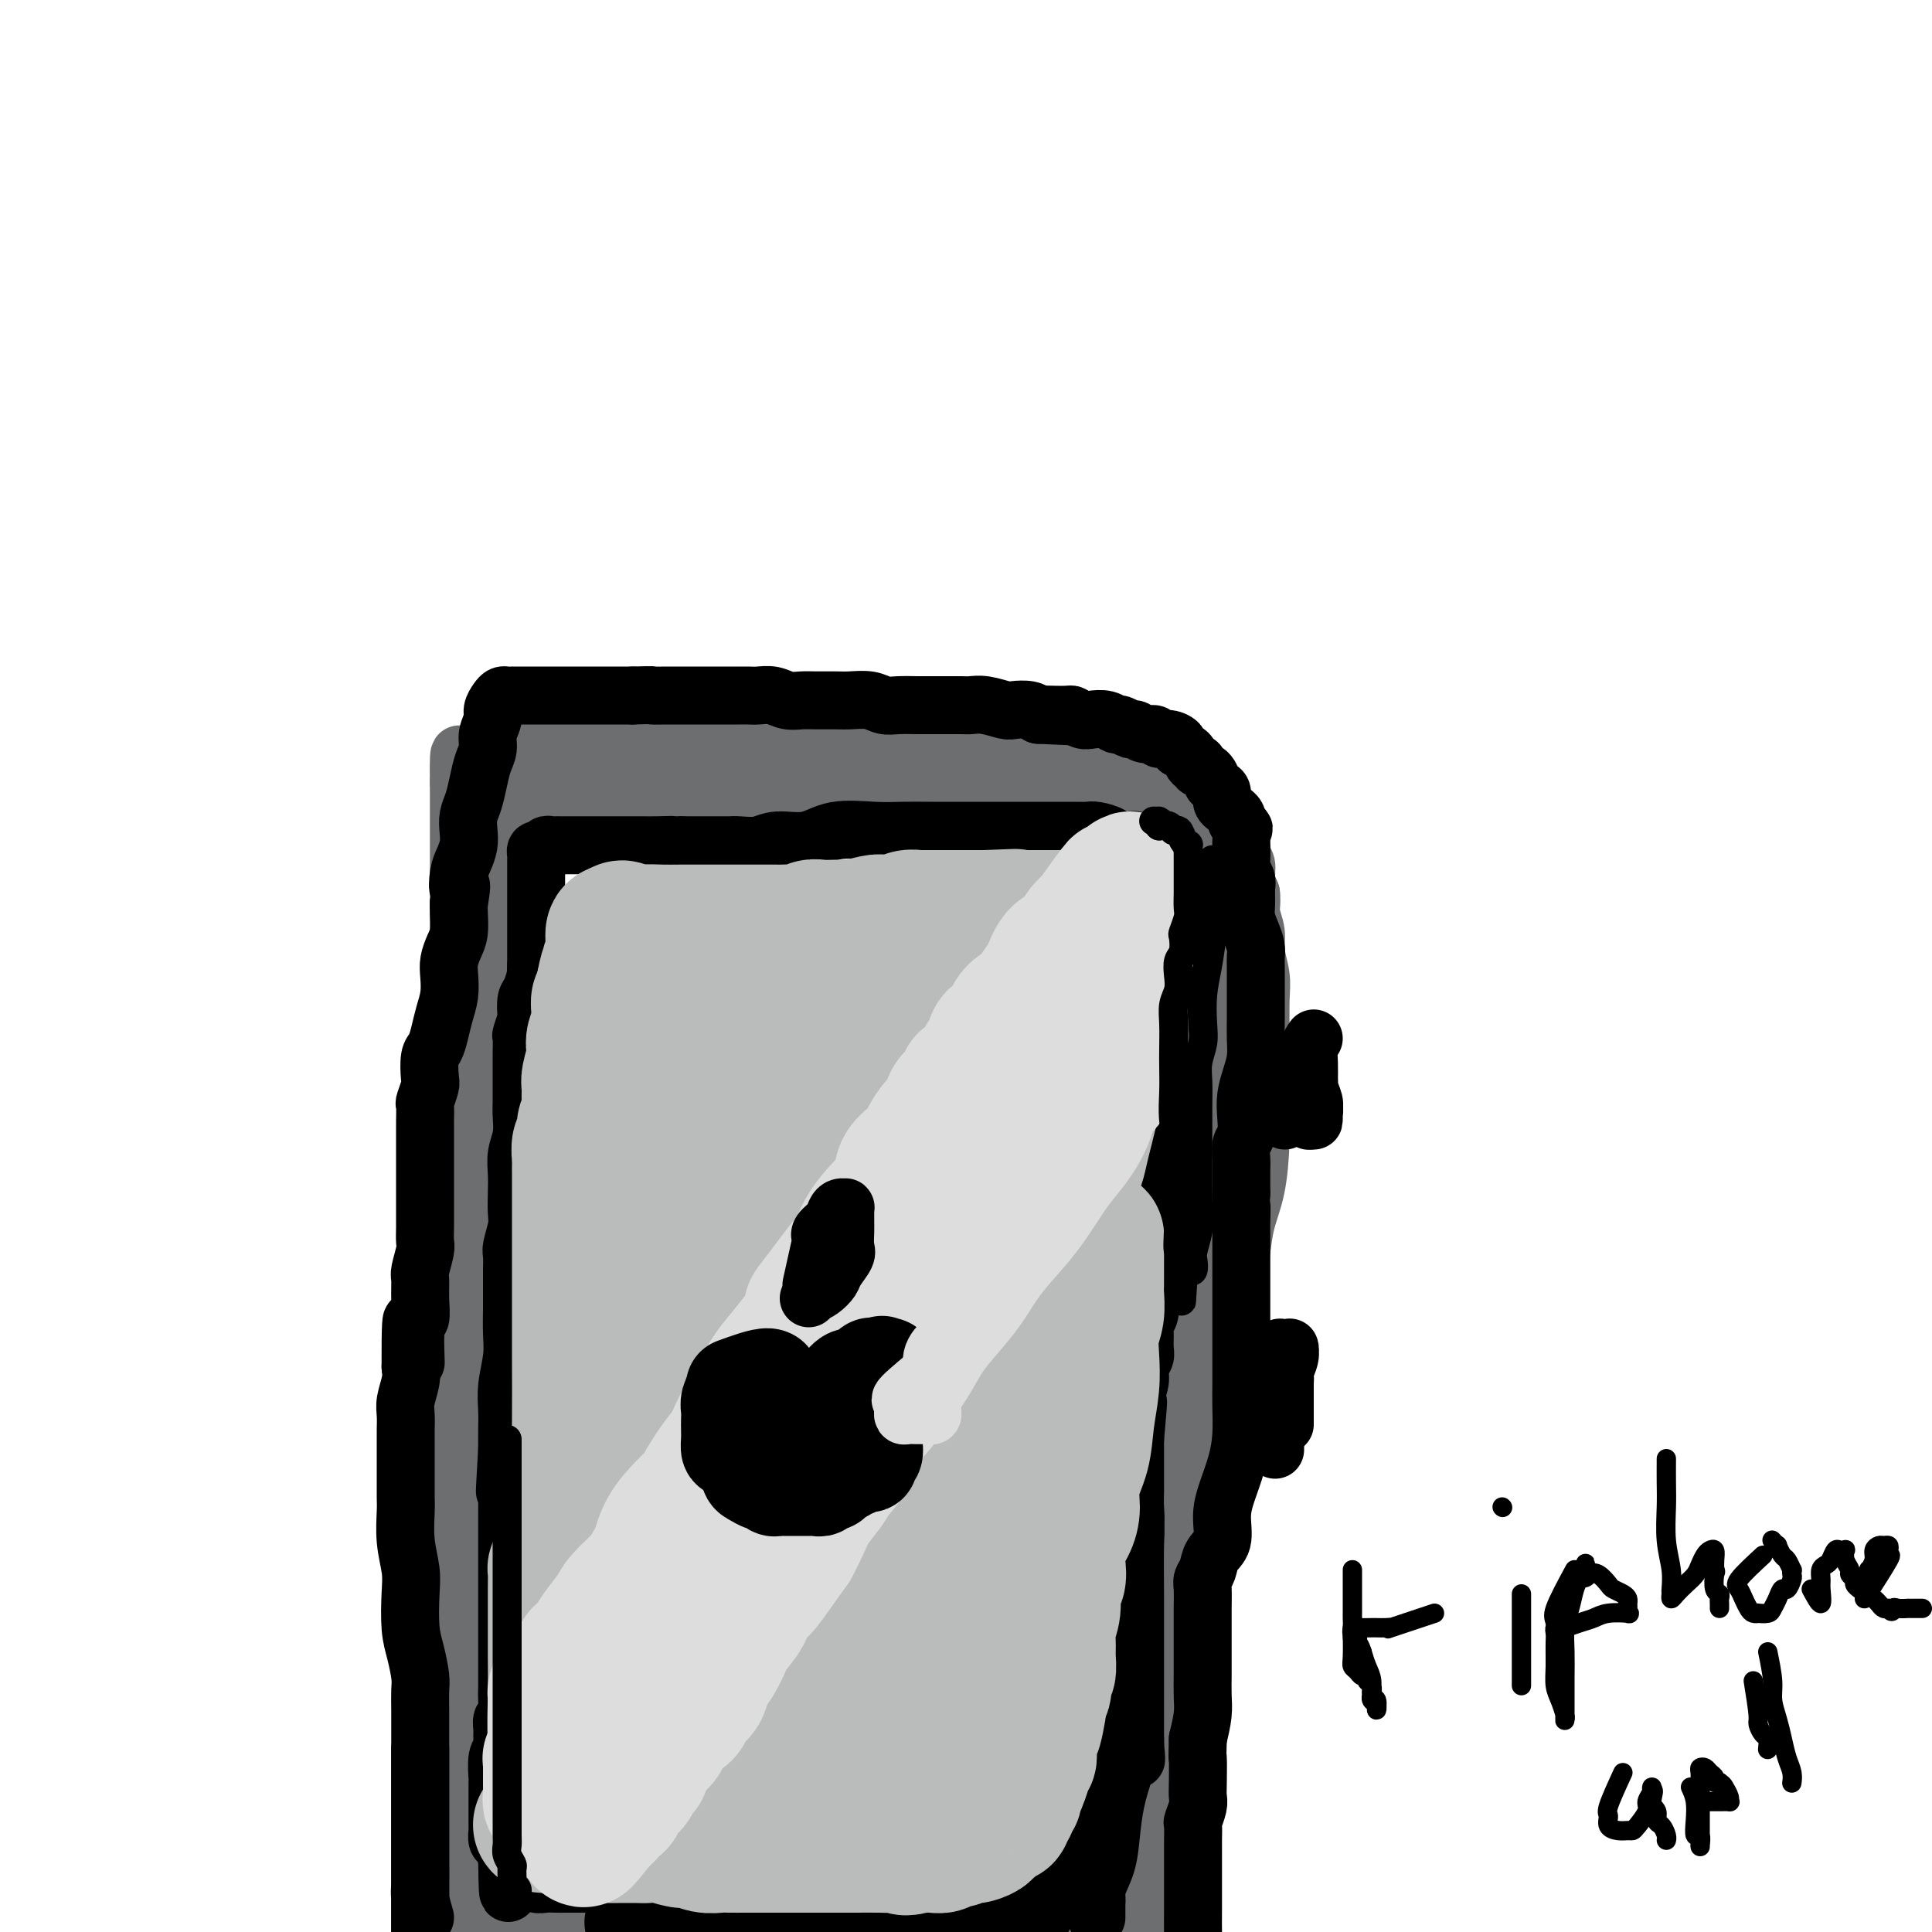 <svg viewBox='0 0 400 400' version='1.1' xmlns='http://www.w3.org/2000/svg' xmlns:xlink='http://www.w3.org/1999/xlink'><g fill='none' stroke='rgb(109,110,112)' stroke-width='12' stroke-linecap='round' stroke-linejoin='round'><path d='M102,180c-0.416,0.845 -0.831,1.689 -1,3c-0.169,1.311 -0.091,3.088 0,5c0.091,1.912 0.196,3.960 0,6c-0.196,2.040 -0.692,4.074 -1,6c-0.308,1.926 -0.426,3.744 -1,6c-0.574,2.256 -1.604,4.948 -2,7c-0.396,2.052 -0.159,3.462 0,5c0.159,1.538 0.240,3.202 0,5c-0.240,1.798 -0.800,3.730 -1,5c-0.200,1.270 -0.039,1.879 0,3c0.039,1.121 -0.042,2.753 0,4c0.042,1.247 0.207,2.107 0,3c-0.207,0.893 -0.788,1.819 -1,3c-0.212,1.181 -0.057,2.616 0,4c0.057,1.384 0.015,2.717 0,4c-0.015,1.283 -0.004,2.518 0,4c0.004,1.482 0.001,3.212 0,5c-0.001,1.788 -0.000,3.633 0,5c0.000,1.367 0.000,2.256 0,3c-0.000,0.744 -0.000,1.343 0,2c0.000,0.657 0.000,1.372 0,2c-0.000,0.628 -0.000,1.168 0,2c0.000,0.832 0.000,1.955 0,3c-0.000,1.045 -0.000,2.012 0,3c0.000,0.988 0.000,1.997 0,3c-0.000,1.003 -0.000,2.001 0,3c0.000,0.999 0.000,2.000 0,3'/><path d='M95,287c-0.000,7.543 -0.000,3.401 0,3c0.000,-0.401 0.000,2.939 0,5c-0.000,2.061 -0.000,2.843 0,4c0.000,1.157 0.000,2.690 0,4c-0.000,1.310 -0.000,2.398 0,4c0.000,1.602 0.000,3.720 0,5c-0.000,1.280 -0.000,1.724 0,3c0.000,1.276 0.000,3.383 0,5c-0.000,1.617 -0.000,2.743 0,4c0.000,1.257 0.001,2.646 0,4c-0.001,1.354 -0.004,2.672 0,4c0.004,1.328 0.015,2.666 0,4c-0.015,1.334 -0.056,2.664 0,4c0.056,1.336 0.207,2.677 0,4c-0.207,1.323 -0.774,2.626 -1,4c-0.226,1.374 -0.113,2.817 0,4c0.113,1.183 0.226,2.105 0,3c-0.226,0.895 -0.793,1.763 -1,3c-0.207,1.237 -0.056,2.844 0,4c0.056,1.156 0.015,1.860 0,3c-0.015,1.140 -0.004,2.717 0,4c0.004,1.283 0.001,2.272 0,3c-0.001,0.728 -0.000,1.194 0,2c0.000,0.806 0.000,1.953 0,3c-0.000,1.047 -0.000,1.995 0,3c0.000,1.005 0.000,2.069 0,3c-0.000,0.931 -0.000,1.730 0,3c0.000,1.270 0.000,3.010 0,4c-0.000,0.990 -0.000,1.228 0,2c0.000,0.772 0.000,2.078 0,3c-0.000,0.922 -0.000,1.461 0,2'/><path d='M93,397c-0.309,17.666 -0.083,6.831 0,3c0.083,-3.831 0.022,-0.656 0,1c-0.022,1.656 -0.006,1.794 0,2c0.006,0.206 0.002,0.479 0,1c-0.002,0.521 -0.000,1.290 0,2c0.000,0.710 0.000,1.360 0,2c-0.000,0.640 -0.000,1.270 0,2c0.000,0.730 0.000,1.558 0,2c-0.000,0.442 -0.001,0.496 0,1c0.001,0.504 0.004,1.459 0,2c-0.004,0.541 -0.016,0.670 0,1c0.016,0.330 0.060,0.862 0,1c-0.060,0.138 -0.224,-0.116 0,0c0.224,0.116 0.834,0.603 1,1c0.166,0.397 -0.113,0.703 0,1c0.113,0.297 0.618,0.586 1,1c0.382,0.414 0.642,0.952 1,1c0.358,0.048 0.814,-0.393 1,0c0.186,0.393 0.101,1.621 0,2c-0.101,0.379 -0.220,-0.090 0,0c0.220,0.090 0.777,0.740 1,1c0.223,0.260 0.111,0.130 0,0'/><path d='M97,232c-0.845,-4.007 -1.691,-8.014 -2,-10c-0.309,-1.986 -0.083,-1.952 0,-2c0.083,-0.048 0.022,-0.179 0,-1c-0.022,-0.821 -0.006,-2.334 0,-4c0.006,-1.666 0.002,-3.486 0,-5c-0.002,-1.514 -0.000,-2.723 0,-4c0.000,-1.277 0.000,-2.621 0,-4c-0.000,-1.379 -0.000,-2.792 0,-4c0.000,-1.208 0.000,-2.210 0,-3c-0.000,-0.790 -0.000,-1.367 0,-2c0.000,-0.633 0.000,-1.323 0,-2c-0.000,-0.677 -0.000,-1.340 0,-2c0.000,-0.660 0.000,-1.317 0,-2c-0.000,-0.683 -0.000,-1.393 0,-2c0.000,-0.607 0.000,-1.111 0,-2c-0.000,-0.889 -0.000,-2.162 0,-3c0.000,-0.838 0.000,-1.240 0,-2c-0.000,-0.760 -0.000,-1.876 0,-3c0.000,-1.124 0.000,-2.254 0,-3c-0.000,-0.746 -0.000,-1.107 0,-2c0.000,-0.893 0.000,-2.317 0,-3c-0.000,-0.683 -0.000,-0.626 0,-1c0.000,-0.374 0.000,-1.177 0,-2c-0.000,-0.823 -0.000,-1.664 0,-2c0.000,-0.336 0.000,-0.168 0,0'/><path d='M95,162c-0.147,-11.006 0.485,-3.522 1,-1c0.515,2.522 0.912,0.083 1,-1c0.088,-1.083 -0.132,-0.811 0,-1c0.132,-0.189 0.615,-0.839 1,-1c0.385,-0.161 0.670,0.168 1,0c0.330,-0.168 0.705,-0.832 1,-1c0.295,-0.168 0.509,0.161 1,0c0.491,-0.161 1.258,-0.813 2,-1c0.742,-0.187 1.460,0.090 2,0c0.540,-0.090 0.903,-0.546 2,-1c1.097,-0.454 2.926,-0.906 4,-1c1.074,-0.094 1.391,0.171 2,0c0.609,-0.171 1.510,-0.778 2,-1c0.490,-0.222 0.568,-0.060 1,0c0.432,0.060 1.218,0.016 2,0c0.782,-0.016 1.560,-0.004 2,0c0.440,0.004 0.542,0.001 1,0c0.458,-0.001 1.274,-0.000 2,0c0.726,0.000 1.363,0.000 2,0'/><path d='M125,153c3.965,-0.463 2.877,-0.120 3,0c0.123,0.120 1.457,0.018 3,0c1.543,-0.018 3.294,0.048 5,0c1.706,-0.048 3.366,-0.209 5,0c1.634,0.209 3.243,0.788 5,1c1.757,0.212 3.664,0.057 5,0c1.336,-0.057 2.101,-0.015 3,0c0.899,0.015 1.931,0.004 3,0c1.069,-0.004 2.175,-0.002 3,0c0.825,0.002 1.371,0.004 2,0c0.629,-0.004 1.343,-0.015 2,0c0.657,0.015 1.259,0.057 2,0c0.741,-0.057 1.621,-0.211 2,0c0.379,0.211 0.257,0.788 1,1c0.743,0.212 2.353,0.061 3,0c0.647,-0.061 0.332,-0.030 1,0c0.668,0.030 2.318,0.061 3,0c0.682,-0.061 0.394,-0.212 1,0c0.606,0.212 2.104,0.789 3,1c0.896,0.211 1.188,0.057 2,0c0.812,-0.057 2.142,-0.015 3,0c0.858,0.015 1.244,0.004 2,0c0.756,-0.004 1.882,-0.001 3,0c1.118,0.001 2.229,0.000 3,0c0.771,-0.000 1.204,-0.000 2,0c0.796,0.000 1.956,0.000 3,0c1.044,-0.000 1.973,-0.000 3,0c1.027,0.000 2.152,0.000 3,0c0.848,-0.000 1.421,-0.000 2,0c0.579,0.000 1.166,0.000 2,0c0.834,-0.000 1.917,-0.000 3,0'/><path d='M211,156c13.580,0.464 4.531,0.123 2,0c-2.531,-0.123 1.456,-0.029 3,0c1.544,0.029 0.644,-0.006 1,0c0.356,0.006 1.968,0.053 3,0c1.032,-0.053 1.484,-0.207 2,0c0.516,0.207 1.097,0.773 2,1c0.903,0.227 2.129,0.114 3,0c0.871,-0.114 1.388,-0.228 2,0c0.612,0.228 1.320,0.797 2,1c0.680,0.203 1.333,0.039 2,0c0.667,-0.039 1.348,0.046 2,0c0.652,-0.046 1.274,-0.223 2,0c0.726,0.223 1.556,0.847 2,1c0.444,0.153 0.503,-0.166 1,0c0.497,0.166 1.434,0.818 2,1c0.566,0.182 0.762,-0.107 1,0c0.238,0.107 0.519,0.610 1,1c0.481,0.390 1.161,0.667 2,1c0.839,0.333 1.835,0.723 2,1c0.165,0.277 -0.503,0.440 0,1c0.503,0.560 2.176,1.516 3,2c0.824,0.484 0.798,0.496 1,1c0.202,0.504 0.633,1.500 1,2c0.367,0.500 0.672,0.504 1,1c0.328,0.496 0.680,1.483 1,2c0.320,0.517 0.607,0.564 1,1c0.393,0.436 0.893,1.260 1,2c0.107,0.740 -0.177,1.394 0,2c0.177,0.606 0.817,1.163 1,2c0.183,0.837 -0.091,1.953 0,3c0.091,1.047 0.545,2.023 1,3'/><path d='M259,185c0.244,2.257 -0.145,2.901 0,4c0.145,1.099 0.823,2.653 1,4c0.177,1.347 -0.149,2.487 0,4c0.149,1.513 0.773,3.397 1,5c0.227,1.603 0.059,2.923 0,5c-0.059,2.077 -0.008,4.910 0,8c0.008,3.090 -0.025,6.438 0,10c0.025,3.562 0.110,7.340 0,11c-0.110,3.660 -0.414,7.203 -1,10c-0.586,2.797 -1.452,4.846 -2,7c-0.548,2.154 -0.777,4.411 -1,6c-0.223,1.589 -0.440,2.508 -1,4c-0.560,1.492 -1.463,3.555 -2,6c-0.537,2.445 -0.708,5.272 -1,8c-0.292,2.728 -0.704,5.358 -1,8c-0.296,2.642 -0.475,5.296 -1,8c-0.525,2.704 -1.394,5.456 -2,8c-0.606,2.544 -0.947,4.878 -1,7c-0.053,2.122 0.182,4.030 0,6c-0.182,1.970 -0.781,4.001 -1,6c-0.219,1.999 -0.059,3.964 0,6c0.059,2.036 0.016,4.141 0,6c-0.016,1.859 -0.004,3.470 0,6c0.004,2.530 0.002,5.978 0,9c-0.002,3.022 -0.003,5.617 0,8c0.003,2.383 0.011,4.553 0,7c-0.011,2.447 -0.042,5.172 0,7c0.042,1.828 0.156,2.758 0,4c-0.156,1.242 -0.580,2.796 -1,4c-0.420,1.204 -0.834,2.058 -1,3c-0.166,0.942 -0.083,1.971 0,3'/><path d='M245,383c-0.691,12.323 -0.917,5.631 -1,4c-0.083,-1.631 -0.022,1.798 0,4c0.022,2.202 0.006,3.177 0,4c-0.006,0.823 -0.002,1.495 0,2c0.002,0.505 0.000,0.844 0,1c-0.000,0.156 -0.000,0.128 0,-1c0.000,-1.128 0.000,-3.355 0,-6c-0.000,-2.645 -0.000,-5.706 0,-10c0.000,-4.294 0.000,-9.821 0,-15c-0.000,-5.179 -0.001,-10.010 0,-14c0.001,-3.990 0.002,-7.139 0,-10c-0.002,-2.861 -0.008,-5.433 0,-8c0.008,-2.567 0.030,-5.127 0,-9c-0.030,-3.873 -0.113,-9.059 0,-13c0.113,-3.941 0.423,-6.638 1,-9c0.577,-2.362 1.423,-4.391 2,-6c0.577,-1.609 0.887,-2.800 1,-4c0.113,-1.200 0.030,-2.409 0,-4c-0.030,-1.591 -0.008,-3.562 0,-5c0.008,-1.438 0.002,-2.342 0,-4c-0.002,-1.658 -0.001,-4.071 0,-6c0.001,-1.929 0.000,-3.373 0,-5c-0.000,-1.627 -0.000,-3.438 0,-5c0.000,-1.562 0.000,-2.875 0,-4c-0.000,-1.125 -0.000,-2.063 0,-3'/><path d='M248,257c0.553,-22.415 -0.063,-7.954 0,-3c0.063,4.954 0.805,0.400 1,-1c0.195,-1.400 -0.158,0.354 0,1c0.158,0.646 0.826,0.182 1,0c0.174,-0.182 -0.147,-0.084 0,0c0.147,0.084 0.761,0.153 1,0c0.239,-0.153 0.102,-0.528 0,-2c-0.102,-1.472 -0.171,-4.039 0,-6c0.171,-1.961 0.582,-3.314 1,-5c0.418,-1.686 0.844,-3.704 1,-6c0.156,-2.296 0.042,-4.871 0,-7c-0.042,-2.129 -0.011,-3.812 0,-6c0.011,-2.188 0.003,-4.882 0,-7c-0.003,-2.118 -0.001,-3.662 0,-5c0.001,-1.338 0.000,-2.472 0,-4c-0.000,-1.528 -0.000,-3.450 0,-5c0.000,-1.550 0.000,-2.729 0,-4c-0.000,-1.271 -0.000,-2.636 0,-4'/><path d='M253,193c0.000,-6.956 0.000,-3.345 0,-3c-0.000,0.345 -0.000,-2.577 0,-4c0.000,-1.423 0.000,-1.347 0,-2c-0.000,-0.653 -0.000,-2.036 0,-3c0.000,-0.964 0.000,-1.510 0,-1c-0.000,0.510 -0.000,2.074 0,3c0.000,0.926 0.000,1.213 0,2c-0.000,0.787 -0.001,2.073 0,4c0.001,1.927 0.002,4.494 0,7c-0.002,2.506 -0.007,4.952 0,8c0.007,3.048 0.026,6.697 0,11c-0.026,4.303 -0.098,9.258 0,13c0.098,3.742 0.366,6.269 0,9c-0.366,2.731 -1.366,5.665 -2,9c-0.634,3.335 -0.902,7.069 -1,10c-0.098,2.931 -0.026,5.058 0,9c0.026,3.942 0.008,9.698 0,12c-0.008,2.302 -0.004,1.151 0,0'/></g>
<g fill='none' stroke='rgb(109,110,112)' stroke-width='20' stroke-linecap='round' stroke-linejoin='round'><path d='M247,175c1.300,1.529 2.601,3.058 3,4c0.399,0.942 -0.103,1.297 0,2c0.103,0.703 0.812,1.752 1,3c0.188,1.248 -0.146,2.694 0,4c0.146,1.306 0.771,2.473 1,4c0.229,1.527 0.061,3.413 0,5c-0.061,1.587 -0.016,2.875 0,4c0.016,1.125 0.004,2.086 0,3c-0.004,0.914 -0.001,1.780 0,3c0.001,1.220 0.000,2.795 0,4c-0.000,1.205 -0.000,2.041 0,3c0.000,0.959 0.000,2.040 0,3c-0.000,0.960 -0.000,1.797 0,3c0.000,1.203 -0.000,2.772 0,4c0.000,1.228 0.000,2.116 0,3c-0.000,0.884 -0.000,1.762 0,3c0.000,1.238 0.001,2.834 0,4c-0.001,1.166 -0.004,1.903 0,3c0.004,1.097 0.016,2.554 0,4c-0.016,1.446 -0.060,2.882 0,4c0.060,1.118 0.222,1.918 0,3c-0.222,1.082 -0.829,2.445 -1,4c-0.171,1.555 0.094,3.301 0,5c-0.094,1.699 -0.547,3.349 -1,5'/><path d='M250,262c-0.265,11.845 0.072,6.456 0,6c-0.072,-0.456 -0.554,4.021 -1,7c-0.446,2.979 -0.854,4.458 -1,6c-0.146,1.542 -0.028,3.145 0,5c0.028,1.855 -0.035,3.960 0,6c0.035,2.040 0.168,4.015 0,6c-0.168,1.985 -0.638,3.980 -1,6c-0.362,2.020 -0.618,4.065 -1,6c-0.382,1.935 -0.891,3.761 -1,6c-0.109,2.239 0.181,4.891 0,7c-0.181,2.109 -0.833,3.674 -1,5c-0.167,1.326 0.151,2.412 0,4c-0.151,1.588 -0.772,3.679 -1,5c-0.228,1.321 -0.064,1.872 0,3c0.064,1.128 0.028,2.832 0,4c-0.028,1.168 -0.046,1.799 0,3c0.046,1.201 0.157,2.970 0,4c-0.157,1.030 -0.582,1.319 -1,2c-0.418,0.681 -0.830,1.753 -1,3c-0.170,1.247 -0.097,2.668 0,4c0.097,1.332 0.218,2.576 0,4c-0.218,1.424 -0.776,3.028 -1,4c-0.224,0.972 -0.112,1.313 0,2c0.112,0.687 0.226,1.719 0,3c-0.226,1.281 -0.793,2.811 -1,4c-0.207,1.189 -0.056,2.037 0,3c0.056,0.963 0.015,2.040 0,3c-0.015,0.960 -0.004,1.804 0,3c0.004,1.196 0.001,2.745 0,4c-0.001,1.255 -0.000,2.216 0,3c0.000,0.784 0.000,1.392 0,2'/><path d='M239,395c-1.718,21.159 -0.513,7.556 0,3c0.513,-4.556 0.334,-0.066 0,2c-0.334,2.066 -0.821,1.707 -1,2c-0.179,0.293 -0.048,1.238 0,2c0.048,0.762 0.013,1.341 0,2c-0.013,0.659 -0.003,1.399 0,2c0.003,0.601 0.001,1.065 0,2c-0.001,0.935 -0.000,2.342 0,3c0.000,0.658 0.000,0.569 0,1c-0.000,0.431 -0.000,1.384 0,2c0.000,0.616 0.000,0.897 0,1c-0.000,0.103 -0.000,0.030 0,0c0.000,-0.030 0.000,-0.015 0,0'/><path d='M246,180c-1.179,-3.828 -2.357,-7.655 -3,-9c-0.643,-1.345 -0.750,-0.206 -1,0c-0.250,0.206 -0.643,-0.519 -1,-1c-0.357,-0.481 -0.677,-0.716 -1,-1c-0.323,-0.284 -0.649,-0.616 -1,-1c-0.351,-0.384 -0.728,-0.820 -1,-1c-0.272,-0.180 -0.439,-0.105 -1,0c-0.561,0.105 -1.514,0.239 -2,0c-0.486,-0.239 -0.504,-0.853 -1,-1c-0.496,-0.147 -1.470,0.171 -2,0c-0.530,-0.171 -0.616,-0.830 -1,-1c-0.384,-0.170 -1.067,0.151 -2,0c-0.933,-0.151 -2.116,-0.772 -3,-1c-0.884,-0.228 -1.469,-0.061 -2,0c-0.531,0.061 -1.009,0.018 -2,0c-0.991,-0.018 -2.496,-0.009 -4,0'/><path d='M218,164c-3.416,-0.464 -1.956,-0.124 -2,0c-0.044,0.124 -1.592,0.033 -3,0c-1.408,-0.033 -2.675,-0.009 -4,0c-1.325,0.009 -2.708,0.002 -4,0c-1.292,-0.002 -2.494,0.002 -4,0c-1.506,-0.002 -3.315,-0.011 -5,0c-1.685,0.011 -3.247,0.041 -5,0c-1.753,-0.041 -3.697,-0.155 -6,0c-2.303,0.155 -4.965,0.577 -7,1c-2.035,0.423 -3.444,0.845 -5,1c-1.556,0.155 -3.260,0.041 -5,0c-1.740,-0.041 -3.516,-0.011 -5,0c-1.484,0.011 -2.678,0.003 -4,0c-1.322,-0.003 -2.774,-0.001 -4,0c-1.226,0.001 -2.226,0.000 -3,0c-0.774,-0.000 -1.323,-0.000 -2,0c-0.677,0.000 -1.482,-0.000 -2,0c-0.518,0.000 -0.750,0.000 -1,0c-0.250,-0.000 -0.517,-0.000 -1,0c-0.483,0.000 -1.180,0.001 -2,0c-0.820,-0.001 -1.763,-0.004 -2,0c-0.237,0.004 0.232,0.015 0,0c-0.232,-0.015 -1.167,-0.057 -2,0c-0.833,0.057 -1.566,0.211 -2,0c-0.434,-0.211 -0.571,-0.789 -1,-1c-0.429,-0.211 -1.151,-0.057 -2,0c-0.849,0.057 -1.824,0.015 -2,0c-0.176,-0.015 0.448,-0.004 0,0c-0.448,0.004 -1.967,0.001 -3,0c-1.033,-0.001 -1.581,-0.000 -2,0c-0.419,0.000 -0.710,0.000 -1,0'/><path d='M127,165c-14.440,0.155 -5.042,0.041 -2,0c3.042,-0.041 -0.274,-0.011 -2,0c-1.726,0.011 -1.863,0.003 -2,0c-0.137,-0.003 -0.273,-0.001 -1,0c-0.727,0.001 -2.045,0.000 -3,0c-0.955,-0.000 -1.548,-0.000 -2,0c-0.452,0.000 -0.765,0.000 -1,0c-0.235,-0.000 -0.393,-0.001 -1,0c-0.607,0.001 -1.665,0.003 -2,0c-0.335,-0.003 0.051,-0.011 0,0c-0.051,0.011 -0.539,0.041 -1,0c-0.461,-0.041 -0.894,-0.152 -1,0c-0.106,0.152 0.116,0.569 0,1c-0.116,0.431 -0.571,0.878 -1,1c-0.429,0.122 -0.833,-0.079 -1,0c-0.167,0.079 -0.096,0.438 0,1c0.096,0.562 0.219,1.326 0,2c-0.219,0.674 -0.779,1.257 -1,2c-0.221,0.743 -0.101,1.647 0,3c0.101,1.353 0.185,3.155 0,5c-0.185,1.845 -0.638,3.732 -1,6c-0.362,2.268 -0.633,4.915 -1,7c-0.367,2.085 -0.830,3.606 -1,5c-0.170,1.394 -0.045,2.659 0,4c0.045,1.341 0.012,2.757 0,4c-0.012,1.243 -0.003,2.313 0,3c0.003,0.687 0.001,0.993 0,2c-0.001,1.007 -0.000,2.716 0,4c0.000,1.284 0.000,2.142 0,3'/><path d='M103,218c-0.997,8.556 -0.988,4.446 -1,4c-0.012,-0.446 -0.045,2.770 0,5c0.045,2.230 0.167,3.472 0,5c-0.167,1.528 -0.623,3.341 -1,5c-0.377,1.659 -0.675,3.164 -1,5c-0.325,1.836 -0.675,4.003 -1,6c-0.325,1.997 -0.623,3.825 -1,6c-0.377,2.175 -0.833,4.696 -1,7c-0.167,2.304 -0.045,4.390 0,6c0.045,1.610 0.012,2.744 0,4c-0.012,1.256 -0.004,2.635 0,4c0.004,1.365 0.002,2.715 0,4c-0.002,1.285 -0.004,2.506 0,4c0.004,1.494 0.015,3.263 0,5c-0.015,1.737 -0.057,3.442 0,5c0.057,1.558 0.211,2.968 0,5c-0.211,2.032 -0.789,4.686 -1,7c-0.211,2.314 -0.057,4.287 0,6c0.057,1.713 0.015,3.165 0,5c-0.015,1.835 -0.004,4.054 0,6c0.004,1.946 0.001,3.619 0,5c-0.001,1.381 -0.000,2.470 0,4c0.000,1.530 0.000,3.501 0,5c-0.000,1.499 -0.000,2.525 0,4c0.000,1.475 0.000,3.398 0,5c-0.000,1.602 -0.000,2.882 0,4c0.000,1.118 0.000,2.073 0,3c-0.000,0.927 -0.000,1.826 0,3c0.000,1.174 0.000,2.624 0,4c-0.000,1.376 -0.000,2.679 0,4c0.000,1.321 0.000,2.661 0,4'/><path d='M96,367c-0.155,17.093 -0.041,6.827 0,4c0.041,-2.827 0.011,1.787 0,4c-0.011,2.213 -0.003,2.027 0,3c0.003,0.973 0.001,3.106 0,5c-0.001,1.894 -0.000,3.549 0,5c0.000,1.451 0.000,2.699 0,4c-0.000,1.301 -0.000,2.655 0,4c0.000,1.345 0.000,2.682 0,4c-0.000,1.318 -0.000,2.619 0,4c0.000,1.381 0.000,2.843 0,4c-0.000,1.157 -0.000,2.011 0,3c0.000,0.989 0.001,2.114 0,3c-0.001,0.886 -0.004,1.534 0,2c0.004,0.466 0.015,0.751 0,1c-0.015,0.249 -0.057,0.463 0,1c0.057,0.537 0.211,1.398 0,2c-0.211,0.602 -0.789,0.945 -1,1c-0.211,0.055 -0.057,-0.177 0,0c0.057,0.177 0.016,0.765 0,1c-0.016,0.235 -0.008,0.118 0,0'/><path d='M96,396c1.429,0.756 2.857,1.512 4,2c1.143,0.488 2.000,0.708 3,1c1.000,0.292 2.142,0.656 3,1c0.858,0.344 1.430,0.666 2,1c0.570,0.334 1.136,0.678 2,1c0.864,0.322 2.025,0.621 3,1c0.975,0.379 1.762,0.837 3,1c1.238,0.163 2.925,0.030 4,0c1.075,-0.030 1.537,0.045 2,0c0.463,-0.045 0.926,-0.208 2,0c1.074,0.208 2.759,0.788 4,1c1.241,0.212 2.037,0.057 3,0c0.963,-0.057 2.095,-0.016 3,0c0.905,0.016 1.585,0.008 3,0c1.415,-0.008 3.564,-0.017 5,0c1.436,0.017 2.158,0.061 3,0c0.842,-0.061 1.803,-0.227 3,0c1.197,0.227 2.631,0.845 4,1c1.369,0.155 2.673,-0.155 4,0c1.327,0.155 2.676,0.774 4,1c1.324,0.226 2.622,0.061 4,0c1.378,-0.061 2.837,-0.016 4,0c1.163,0.016 2.028,0.004 3,0c0.972,-0.004 2.049,-0.001 3,0c0.951,0.001 1.777,0.000 3,0c1.223,-0.000 2.843,-0.000 4,0c1.157,0.000 1.850,0.000 3,0c1.150,-0.000 2.757,-0.000 4,0c1.243,0.000 2.121,0.000 3,0'/><path d='M191,407c12.148,0.464 5.018,0.124 3,0c-2.018,-0.124 1.076,-0.033 3,0c1.924,0.033 2.679,0.009 3,0c0.321,-0.009 0.209,-0.002 1,0c0.791,0.002 2.484,0.001 3,0c0.516,-0.001 -0.147,-0.000 0,0c0.147,0.000 1.104,0.000 2,0c0.896,-0.000 1.731,-0.000 2,0c0.269,0.000 -0.029,0.000 0,0c0.029,-0.000 0.385,-0.000 1,0c0.615,0.000 1.488,0.000 2,0c0.512,-0.000 0.662,-0.000 1,0c0.338,0.000 0.864,0.000 1,0c0.136,-0.000 -0.118,-0.000 0,0c0.118,0.000 0.609,0.000 1,0c0.391,-0.000 0.682,-0.000 1,0c0.318,0.000 0.662,0.000 1,0c0.338,-0.000 0.669,-0.000 1,0'/><path d='M217,407c3.964,0.000 0.875,0.000 0,0c-0.875,0.000 0.464,0.000 1,0c0.536,0.000 0.268,0.000 0,0'/></g>
<g fill='none' stroke='rgb(0,0,0)' stroke-width='20' stroke-linecap='round' stroke-linejoin='round'><path d='M131,398c0.000,0.000 0.100,0.100 0.1,0.1'/><path d='M150,393c-0.837,1.096 -1.674,2.191 -2,3c-0.326,0.809 -0.140,1.330 0,2c0.140,0.670 0.234,1.489 0,2c-0.234,0.511 -0.795,0.714 -1,1c-0.205,0.286 -0.055,0.654 0,1c0.055,0.346 0.015,0.670 0,1c-0.015,0.330 -0.005,0.667 0,1c0.005,0.333 0.005,0.664 0,1c-0.005,0.336 -0.013,0.679 0,1c0.013,0.321 0.049,0.622 0,1c-0.049,0.378 -0.182,0.833 0,1c0.182,0.167 0.678,0.045 1,0c0.322,-0.045 0.468,-0.012 1,0c0.532,0.012 1.450,0.004 2,0c0.550,-0.004 0.734,-0.004 1,0c0.266,0.004 0.615,0.012 1,0c0.385,-0.012 0.808,-0.045 1,0c0.192,0.045 0.155,0.167 0,0c-0.155,-0.167 -0.426,-0.622 -1,-1c-0.574,-0.378 -1.450,-0.679 -2,-1c-0.550,-0.321 -0.775,-0.660 -1,-1'/><path d='M150,405c-0.670,-0.582 -1.346,-0.536 -2,-1c-0.654,-0.464 -1.285,-1.438 -2,-2c-0.715,-0.562 -1.512,-0.714 -2,-1c-0.488,-0.286 -0.667,-0.708 -1,-1c-0.333,-0.292 -0.821,-0.456 -1,-1c-0.179,-0.544 -0.048,-1.469 0,-2c0.048,-0.531 0.013,-0.668 0,-1c-0.013,-0.332 -0.004,-0.860 0,-1c0.004,-0.140 0.004,0.106 0,0c-0.004,-0.106 -0.012,-0.564 0,-1c0.012,-0.436 0.045,-0.849 0,-1c-0.045,-0.151 -0.167,-0.041 0,0c0.167,0.041 0.622,0.011 1,0c0.378,-0.011 0.678,-0.004 1,0c0.322,0.004 0.668,0.004 1,0c0.332,-0.004 0.652,-0.012 1,0c0.348,0.012 0.723,0.045 1,0c0.277,-0.045 0.456,-0.167 1,0c0.544,0.167 1.452,0.622 2,1c0.548,0.378 0.736,0.679 1,1c0.264,0.321 0.604,0.660 1,1c0.396,0.340 0.849,0.679 1,1c0.151,0.321 -0.001,0.622 0,1c0.001,0.378 0.154,0.833 0,1c-0.154,0.167 -0.615,0.048 -1,0c-0.385,-0.048 -0.692,-0.024 -1,0'/><path d='M151,399c-0.911,0.309 -2.188,0.083 -3,0c-0.812,-0.083 -1.158,-0.022 -2,0c-0.842,0.022 -2.180,0.007 -3,0c-0.820,-0.007 -1.123,-0.004 -2,0c-0.877,0.004 -2.327,0.009 -3,0c-0.673,-0.009 -0.570,-0.030 -1,0c-0.430,0.030 -1.394,0.113 -2,0c-0.606,-0.113 -0.853,-0.423 -1,-1c-0.147,-0.577 -0.195,-1.423 0,-2c0.195,-0.577 0.632,-0.887 1,-1c0.368,-0.113 0.666,-0.030 1,0c0.334,0.030 0.704,0.008 1,0c0.296,-0.008 0.517,-0.002 1,0c0.483,0.002 1.228,0.001 2,0c0.772,-0.001 1.569,-0.001 2,0c0.431,0.001 0.494,0.004 1,0c0.506,-0.004 1.453,-0.015 2,0c0.547,0.015 0.693,0.056 1,0c0.307,-0.056 0.775,-0.207 2,0c1.225,0.207 3.207,0.774 4,1c0.793,0.226 0.396,0.113 0,0'/></g>
<g fill='none' stroke='rgb(0,0,0)' stroke-width='12' stroke-linecap='round' stroke-linejoin='round'><path d='M155,394c1.679,-0.503 3.359,-1.007 5,-1c1.641,0.007 3.244,0.524 4,1c0.756,0.476 0.664,0.912 1,1c0.336,0.088 1.102,-0.173 2,0c0.898,0.173 1.930,0.778 3,1c1.070,0.222 2.177,0.059 3,0c0.823,-0.059 1.361,-0.016 2,0c0.639,0.016 1.379,0.004 2,0c0.621,-0.004 1.125,-0.001 2,0c0.875,0.001 2.123,0.000 3,0c0.877,-0.000 1.385,-0.000 2,0c0.615,0.000 1.338,0.000 2,0c0.662,-0.000 1.264,0.000 2,0c0.736,-0.000 1.607,-0.000 2,0c0.393,0.000 0.309,0.000 1,0c0.691,-0.000 2.159,-0.001 3,0c0.841,0.001 1.055,0.004 1,0c-0.055,-0.004 -0.381,-0.015 0,0c0.381,0.015 1.468,0.057 2,0c0.532,-0.057 0.510,-0.211 1,0c0.490,0.211 1.491,0.789 2,1c0.509,0.211 0.526,0.057 1,0c0.474,-0.057 1.406,-0.015 2,0c0.594,0.015 0.850,0.004 1,0c0.150,-0.004 0.194,-0.001 1,0c0.806,0.001 2.373,0.000 3,0c0.627,-0.000 0.313,-0.000 0,0'/><path d='M208,397c8.544,0.464 3.402,0.124 2,0c-1.402,-0.124 0.934,-0.033 2,0c1.066,0.033 0.860,0.006 1,0c0.140,-0.006 0.626,0.008 1,0c0.374,-0.008 0.635,-0.039 1,0c0.365,0.039 0.834,0.147 1,0c0.166,-0.147 0.029,-0.550 0,-1c-0.029,-0.450 0.052,-0.947 0,-1c-0.052,-0.053 -0.235,0.337 0,0c0.235,-0.337 0.889,-1.400 1,-2c0.111,-0.600 -0.320,-0.738 0,-1c0.320,-0.262 1.391,-0.647 2,-1c0.609,-0.353 0.755,-0.673 1,-1c0.245,-0.327 0.590,-0.661 1,-1c0.410,-0.339 0.884,-0.682 1,-1c0.116,-0.318 -0.128,-0.610 0,-1c0.128,-0.390 0.626,-0.878 1,-1c0.374,-0.122 0.622,0.121 1,0c0.378,-0.121 0.885,-0.606 1,-1c0.115,-0.394 -0.163,-0.697 0,-1c0.163,-0.303 0.765,-0.607 1,-1c0.235,-0.393 0.102,-0.875 0,-1c-0.102,-0.125 -0.172,0.107 0,0c0.172,-0.107 0.586,-0.554 1,-1'/><path d='M227,381c1.856,-2.594 0.497,-1.080 0,-1c-0.497,0.080 -0.133,-1.273 0,-2c0.133,-0.727 0.036,-0.827 0,-1c-0.036,-0.173 -0.011,-0.417 0,-1c0.011,-0.583 0.007,-1.503 0,-2c-0.007,-0.497 -0.016,-0.570 0,-1c0.016,-0.430 0.057,-1.217 0,-2c-0.057,-0.783 -0.211,-1.561 0,-2c0.211,-0.439 0.788,-0.540 1,-1c0.212,-0.460 0.061,-1.278 0,-2c-0.061,-0.722 -0.030,-1.348 0,-2c0.030,-0.652 0.061,-1.329 0,-2c-0.061,-0.671 -0.212,-1.334 0,-2c0.212,-0.666 0.789,-1.333 1,-2c0.211,-0.667 0.055,-1.334 0,-2c-0.055,-0.666 -0.011,-1.330 0,-2c0.011,-0.670 -0.011,-1.344 0,-2c0.011,-0.656 0.054,-1.292 0,-2c-0.054,-0.708 -0.207,-1.489 0,-2c0.207,-0.511 0.773,-0.753 1,-1c0.227,-0.247 0.113,-0.499 0,-1c-0.113,-0.501 -0.227,-1.253 0,-2c0.227,-0.747 0.793,-1.491 1,-2c0.207,-0.509 0.054,-0.784 0,-1c-0.054,-0.216 -0.011,-0.372 0,-1c0.011,-0.628 -0.011,-1.726 0,-2c0.011,-0.274 0.054,0.277 0,0c-0.054,-0.277 -0.207,-1.382 0,-2c0.207,-0.618 0.773,-0.748 1,-1c0.227,-0.252 0.113,-0.626 0,-1'/><path d='M232,334c0.769,-7.450 0.192,-2.573 0,-1c-0.192,1.573 0.001,-0.156 0,-1c-0.001,-0.844 -0.196,-0.802 0,-1c0.196,-0.198 0.785,-0.635 1,-1c0.215,-0.365 0.058,-0.657 0,-1c-0.058,-0.343 -0.015,-0.738 0,-1c0.015,-0.262 0.003,-0.393 0,-1c-0.003,-0.607 0.003,-1.691 0,-2c-0.003,-0.309 -0.015,0.155 0,0c0.015,-0.155 0.057,-0.931 0,-2c-0.057,-1.069 -0.211,-2.433 0,-3c0.211,-0.567 0.789,-0.339 1,-1c0.211,-0.661 0.057,-2.213 0,-3c-0.057,-0.787 -0.016,-0.810 0,-1c0.016,-0.190 0.008,-0.547 0,-1c-0.008,-0.453 -0.016,-1.004 0,-1c0.016,0.004 0.057,0.561 0,1c-0.057,0.439 -0.211,0.760 0,1c0.211,0.240 0.789,0.398 1,1c0.211,0.602 0.057,1.648 0,4c-0.057,2.352 -0.015,6.012 0,10c0.015,3.988 0.004,8.306 0,12c-0.004,3.694 -0.001,6.764 0,9c0.001,2.236 0.000,3.639 0,5c-0.000,1.361 -0.000,2.681 0,4'/><path d='M235,360c0.247,7.570 0.366,2.995 0,2c-0.366,-0.995 -1.216,1.589 -2,4c-0.784,2.411 -1.502,4.649 -2,7c-0.498,2.351 -0.774,4.815 -1,7c-0.226,2.185 -0.400,4.092 -1,6c-0.600,1.908 -1.625,3.817 -2,5c-0.375,1.183 -0.101,1.640 0,2c0.101,0.360 0.027,0.624 0,1c-0.027,0.376 -0.007,0.865 0,1c0.007,0.135 0.002,-0.085 0,0c-0.002,0.085 -0.001,0.473 0,1c0.001,0.527 0.000,1.193 0,1c-0.000,-0.193 -0.000,-1.244 0,-2c0.000,-0.756 0.000,-1.216 0,-3c-0.000,-1.784 -0.000,-4.892 0,-8'/><path d='M227,384c0.117,-3.892 0.410,-7.123 1,-10c0.590,-2.877 1.479,-5.401 2,-8c0.521,-2.599 0.676,-5.274 1,-7c0.324,-1.726 0.819,-2.504 1,-3c0.181,-0.496 0.049,-0.709 0,-1c-0.049,-0.291 -0.013,-0.658 0,-1c0.013,-0.342 0.003,-0.658 0,-1c-0.003,-0.342 -0.001,-0.710 0,-1c0.001,-0.290 0.000,-0.502 0,-1c-0.000,-0.498 -0.000,-1.283 0,-2c0.000,-0.717 0.000,-1.366 0,-2c-0.000,-0.634 0.000,-1.254 0,-2c-0.000,-0.746 -0.000,-1.617 0,-2c0.000,-0.383 0.000,-0.277 0,-1c-0.000,-0.723 -0.001,-2.276 0,-3c0.001,-0.724 0.004,-0.620 0,-1c-0.004,-0.380 -0.015,-1.243 0,-2c0.015,-0.757 0.055,-1.409 0,-2c-0.055,-0.591 -0.207,-1.120 0,-2c0.207,-0.880 0.772,-2.112 1,-3c0.228,-0.888 0.117,-1.433 0,-2c-0.117,-0.567 -0.242,-1.155 0,-2c0.242,-0.845 0.849,-1.946 1,-3c0.151,-1.054 -0.156,-2.062 0,-3c0.156,-0.938 0.774,-1.806 1,-3c0.226,-1.194 0.061,-2.714 0,-4c-0.061,-1.286 -0.016,-2.339 0,-3c0.016,-0.661 0.004,-0.930 0,-2c-0.004,-1.070 -0.001,-2.942 0,-4c0.001,-1.058 0.000,-1.302 0,-2c-0.000,-0.698 -0.000,-1.849 0,-3'/><path d='M235,298c1.233,-13.840 0.315,-5.441 0,-3c-0.315,2.441 -0.028,-1.075 0,-3c0.028,-1.925 -0.203,-2.258 0,-3c0.203,-0.742 0.839,-1.893 1,-3c0.161,-1.107 -0.154,-2.170 0,-3c0.154,-0.830 0.777,-1.428 1,-2c0.223,-0.572 0.046,-1.117 0,-2c-0.046,-0.883 0.039,-2.104 0,-3c-0.039,-0.896 -0.203,-1.466 0,-2c0.203,-0.534 0.773,-1.032 1,-2c0.227,-0.968 0.112,-2.406 0,-3c-0.112,-0.594 -0.223,-0.345 0,-1c0.223,-0.655 0.778,-2.216 1,-3c0.222,-0.784 0.112,-0.792 0,-1c-0.112,-0.208 -0.226,-0.614 0,-1c0.226,-0.386 0.793,-0.750 1,-1c0.207,-0.250 0.056,-0.385 0,-1c-0.056,-0.615 -0.016,-1.711 0,-2c0.016,-0.289 0.008,0.229 0,0c-0.008,-0.229 -0.016,-1.205 0,-2c0.016,-0.795 0.056,-1.409 0,-2c-0.056,-0.591 -0.207,-1.158 0,-2c0.207,-0.842 0.772,-1.958 1,-3c0.228,-1.042 0.117,-2.011 0,-3c-0.117,-0.989 -0.242,-1.997 0,-3c0.242,-1.003 0.849,-2.001 1,-3c0.151,-0.999 -0.156,-2.000 0,-3c0.156,-1.000 0.774,-2.000 1,-3c0.226,-1.000 0.061,-2.000 0,-3c-0.061,-1.000 -0.017,-2.000 0,-3c0.017,-1.000 0.009,-2.000 0,-3'/><path d='M243,226c1.464,-11.657 1.124,-4.799 1,-3c-0.124,1.799 -0.033,-1.461 0,-3c0.033,-1.539 0.009,-1.357 0,-2c-0.009,-0.643 -0.002,-2.110 0,-3c0.002,-0.890 0.001,-1.202 0,-2c-0.001,-0.798 -0.000,-2.082 0,-3c0.000,-0.918 0.000,-1.471 0,-2c-0.000,-0.529 -0.000,-1.035 0,-2c0.000,-0.965 0.000,-2.390 0,-3c-0.000,-0.610 -0.000,-0.405 0,-1c0.000,-0.595 0.000,-1.990 0,-3c-0.000,-1.010 -0.000,-1.635 0,-2c0.000,-0.365 0.000,-0.469 0,-1c-0.000,-0.531 -0.000,-1.489 0,-2c0.000,-0.511 0.001,-0.574 0,-1c-0.001,-0.426 -0.003,-1.215 0,-2c0.003,-0.785 0.012,-1.566 0,-2c-0.012,-0.434 -0.046,-0.521 0,-1c0.046,-0.479 0.171,-1.349 0,-2c-0.171,-0.651 -0.638,-1.081 -1,-2c-0.362,-0.919 -0.619,-2.327 -1,-3c-0.381,-0.673 -0.886,-0.611 -1,-1c-0.114,-0.389 0.162,-1.229 0,-2c-0.162,-0.771 -0.760,-1.475 -1,-2c-0.240,-0.525 -0.120,-0.873 0,-1c0.120,-0.127 0.239,-0.034 0,0c-0.239,0.034 -0.837,0.009 -1,0c-0.163,-0.009 0.110,-0.002 0,0c-0.110,0.002 -0.603,0.001 -1,0c-0.397,-0.001 -0.699,-0.000 -1,0'/><path d='M237,175c-0.904,-0.223 -1.664,-0.782 -2,-1c-0.336,-0.218 -0.249,-0.097 -1,0c-0.751,0.097 -2.339,0.170 -3,0c-0.661,-0.170 -0.393,-0.581 -1,-1c-0.607,-0.419 -2.087,-0.844 -3,-1c-0.913,-0.156 -1.259,-0.042 -2,0c-0.741,0.042 -1.878,0.011 -3,0c-1.122,-0.011 -2.229,-0.003 -3,0c-0.771,0.003 -1.207,0.001 -2,0c-0.793,-0.001 -1.944,-0.000 -3,0c-1.056,0.000 -2.017,0.000 -3,0c-0.983,-0.000 -1.986,0.000 -3,0c-1.014,-0.000 -2.038,-0.000 -3,0c-0.962,0.000 -1.864,0.001 -3,0c-1.136,-0.001 -2.508,-0.002 -4,0c-1.492,0.002 -3.103,0.008 -5,0c-1.897,-0.008 -4.079,-0.031 -6,0c-1.921,0.031 -3.580,0.117 -6,0c-2.420,-0.117 -5.601,-0.438 -8,0c-2.399,0.438 -4.018,1.634 -6,2c-1.982,0.366 -4.328,-0.098 -6,0c-1.672,0.098 -2.670,0.758 -4,1c-1.330,0.242 -2.991,0.065 -4,0c-1.009,-0.065 -1.365,-0.017 -2,0c-0.635,0.017 -1.549,0.005 -2,0c-0.451,-0.005 -0.439,-0.001 -1,0c-0.561,0.001 -1.694,0.000 -2,0c-0.306,-0.000 0.217,-0.000 0,0c-0.217,0.000 -1.174,0.000 -2,0c-0.826,-0.000 -1.522,-0.000 -2,0c-0.478,0.000 -0.739,0.000 -1,0'/><path d='M141,175c-13.905,0.464 -5.666,0.124 -3,0c2.666,-0.124 -0.240,-0.033 -2,0c-1.760,0.033 -2.373,0.009 -3,0c-0.627,-0.009 -1.267,-0.002 -2,0c-0.733,0.002 -1.558,0.001 -2,0c-0.442,-0.001 -0.500,-0.000 -1,0c-0.500,0.000 -1.442,0.000 -2,0c-0.558,-0.000 -0.730,-0.000 -1,0c-0.270,0.000 -0.636,0.000 -1,0c-0.364,-0.000 -0.726,-0.000 -1,0c-0.274,0.000 -0.458,0.000 -1,0c-0.542,-0.000 -1.440,-0.000 -2,0c-0.560,0.000 -0.780,0.000 -1,0c-0.220,-0.000 -0.440,-0.001 -1,0c-0.560,0.001 -1.459,0.004 -2,0c-0.541,-0.004 -0.723,-0.016 -1,0c-0.277,0.016 -0.649,0.060 -1,0c-0.351,-0.060 -0.683,-0.225 -1,0c-0.317,0.225 -0.621,0.838 -1,1c-0.379,0.162 -0.834,-0.127 -1,0c-0.166,0.127 -0.045,0.671 0,1c0.045,0.329 0.012,0.443 0,1c-0.012,0.557 -0.003,1.556 0,2c0.003,0.444 0.001,0.334 0,1c-0.001,0.666 -0.000,2.108 0,3c0.000,0.892 0.000,1.235 0,2c-0.000,0.765 -0.000,1.951 0,3c0.000,1.049 0.000,1.962 0,3c-0.000,1.038 -0.000,2.203 0,3c0.000,0.797 0.000,1.228 0,2c-0.000,0.772 -0.000,1.886 0,3'/><path d='M111,200c-0.265,4.158 0.074,2.054 0,2c-0.074,-0.054 -0.559,1.944 -1,3c-0.441,1.056 -0.836,1.170 -1,2c-0.164,0.830 -0.096,2.376 0,3c0.096,0.624 0.222,0.326 0,1c-0.222,0.674 -0.792,2.320 -1,3c-0.208,0.680 -0.056,0.394 0,1c0.056,0.606 0.015,2.105 0,3c-0.015,0.895 -0.004,1.186 0,2c0.004,0.814 0.002,2.149 0,3c-0.002,0.851 -0.004,1.217 0,2c0.004,0.783 0.015,1.983 0,3c-0.015,1.017 -0.057,1.849 0,3c0.057,1.151 0.211,2.619 0,4c-0.211,1.381 -0.788,2.675 -1,4c-0.212,1.325 -0.061,2.680 0,4c0.061,1.320 0.030,2.604 0,4c-0.030,1.396 -0.061,2.905 0,4c0.061,1.095 0.212,1.778 0,3c-0.212,1.222 -0.789,2.984 -1,4c-0.211,1.016 -0.056,1.285 0,2c0.056,0.715 0.015,1.877 0,3c-0.015,1.123 -0.003,2.206 0,3c0.003,0.794 -0.003,1.299 0,2c0.003,0.701 0.015,1.597 0,3c-0.015,1.403 -0.057,3.312 0,5c0.057,1.688 0.211,3.154 0,5c-0.211,1.846 -0.789,4.072 -1,6c-0.211,1.928 -0.057,3.557 0,5c0.057,1.443 0.016,2.698 0,4c-0.016,1.302 -0.008,2.651 0,4'/><path d='M105,300c-0.928,15.945 -0.249,5.809 0,3c0.249,-2.809 0.067,1.711 0,4c-0.067,2.289 -0.018,2.349 0,3c0.018,0.651 0.005,1.893 0,3c-0.005,1.107 -0.001,2.081 0,3c0.001,0.919 0.000,1.785 0,3c-0.000,1.215 -0.000,2.778 0,4c0.000,1.222 0.000,2.101 0,3c-0.000,0.899 -0.000,1.818 0,3c0.000,1.182 0.000,2.627 0,4c-0.000,1.373 -0.000,2.674 0,4c0.000,1.326 0.001,2.678 0,4c-0.001,1.322 -0.004,2.616 0,4c0.004,1.384 0.015,2.860 0,4c-0.015,1.140 -0.057,1.943 0,3c0.057,1.057 0.212,2.367 0,3c-0.212,0.633 -0.793,0.590 -1,1c-0.207,0.410 -0.041,1.273 0,2c0.041,0.727 -0.041,1.316 0,2c0.041,0.684 0.207,1.461 0,2c-0.207,0.539 -0.788,0.840 -1,2c-0.212,1.160 -0.057,3.178 0,4c0.057,0.822 0.015,0.448 0,1c-0.015,0.552 -0.004,2.031 0,3c0.004,0.969 0.000,1.430 0,2c-0.000,0.570 0.003,1.251 0,2c-0.003,0.749 -0.012,1.568 0,2c0.012,0.432 0.044,0.477 0,1c-0.044,0.523 -0.166,1.526 0,2c0.166,0.474 0.619,0.421 1,1c0.381,0.579 0.691,1.789 1,3'/><path d='M105,385c0.135,13.267 0.473,3.933 1,1c0.527,-2.933 1.243,0.535 2,2c0.757,1.465 1.555,0.929 2,1c0.445,0.071 0.538,0.751 1,1c0.462,0.249 1.294,0.067 2,0c0.706,-0.067 1.284,-0.018 2,0c0.716,0.018 1.568,0.005 2,0c0.432,-0.005 0.445,-0.001 1,0c0.555,0.001 1.654,0.000 2,0c0.346,-0.000 -0.061,-0.000 0,0c0.061,0.000 0.591,0.000 1,0c0.409,-0.000 0.697,-0.000 1,0c0.303,0.000 0.620,0.000 1,0c0.380,-0.000 0.823,-0.000 1,0c0.177,0.000 0.089,0.000 0,0'/><path d='M88,397c-0.423,-1.445 -0.845,-2.891 -1,-4c-0.155,-1.109 -0.041,-1.882 0,-3c0.041,-1.118 0.011,-2.581 0,-4c-0.011,-1.419 -0.003,-2.792 0,-4c0.003,-1.208 0.001,-2.249 0,-3c-0.001,-0.751 -0.000,-1.211 0,-2c0.000,-0.789 0.000,-1.907 0,-3c-0.000,-1.093 -0.000,-2.162 0,-3c0.000,-0.838 0.000,-1.444 0,-2c-0.000,-0.556 -0.000,-1.060 0,-2c0.000,-0.940 0.000,-2.316 0,-3c-0.000,-0.684 -0.000,-0.675 0,-1c0.000,-0.325 0.000,-0.982 0,-1c-0.000,-0.018 -0.000,0.603 0,1c0.000,0.397 0.000,0.570 0,1c-0.000,0.430 -0.000,1.117 0,2c0.000,0.883 0.000,1.961 0,3c-0.000,1.039 -0.000,2.038 0,4c0.000,1.962 0.000,4.887 0,8c-0.000,3.113 -0.000,6.415 0,9c0.000,2.585 0.000,4.453 0,6c-0.000,1.547 -0.000,2.774 0,4'/><path d='M87,400c0.000,5.396 0.000,0.885 0,-1c-0.000,-1.885 -0.000,-1.144 0,-1c0.000,0.144 0.000,-0.311 0,-1c-0.000,-0.689 -0.000,-1.614 0,-3c0.000,-1.386 0.000,-3.234 0,-6c-0.000,-2.766 -0.000,-6.449 0,-10c0.000,-3.551 0.001,-6.969 0,-10c-0.001,-3.031 -0.003,-5.675 0,-8c0.003,-2.325 0.011,-4.331 0,-6c-0.011,-1.669 -0.042,-3.002 0,-4c0.042,-0.998 0.156,-1.661 0,-3c-0.156,-1.339 -0.581,-3.353 -1,-5c-0.419,-1.647 -0.830,-2.927 -1,-5c-0.170,-2.073 -0.098,-4.938 0,-7c0.098,-2.062 0.222,-3.320 0,-5c-0.222,-1.680 -0.792,-3.783 -1,-6c-0.208,-2.217 -0.056,-4.548 0,-6c0.056,-1.452 0.015,-2.024 0,-3c-0.015,-0.976 -0.004,-2.358 0,-3c0.004,-0.642 0.001,-0.546 0,-1c-0.001,-0.454 -0.000,-1.457 0,-2c0.000,-0.543 0.000,-0.624 0,-1c-0.000,-0.376 -0.001,-1.047 0,-2c0.001,-0.953 0.004,-2.187 0,-3c-0.004,-0.813 -0.015,-1.204 0,-2c0.015,-0.796 0.056,-1.997 0,-3c-0.056,-1.003 -0.207,-1.809 0,-3c0.207,-1.191 0.774,-2.769 1,-4c0.226,-1.231 0.113,-2.116 0,-3'/><path d='M85,283c-0.067,-18.285 0.767,-5.498 1,-2c0.233,3.498 -0.135,-2.292 0,-5c0.135,-2.708 0.772,-2.333 1,-3c0.228,-0.667 0.047,-2.377 0,-4c-0.047,-1.623 0.040,-3.161 0,-4c-0.040,-0.839 -0.207,-0.979 0,-2c0.207,-1.021 0.787,-2.922 1,-4c0.213,-1.078 0.057,-1.334 0,-2c-0.057,-0.666 -0.015,-1.743 0,-3c0.015,-1.257 0.004,-2.692 0,-4c-0.004,-1.308 -0.001,-2.487 0,-4c0.001,-1.513 0.000,-3.359 0,-5c-0.000,-1.641 0.000,-3.078 0,-4c-0.000,-0.922 -0.001,-1.330 0,-2c0.001,-0.670 0.004,-1.601 0,-2c-0.004,-0.399 -0.015,-0.265 0,-1c0.015,-0.735 0.056,-2.340 0,-3c-0.056,-0.660 -0.208,-0.375 0,-1c0.208,-0.625 0.777,-2.162 1,-3c0.223,-0.838 0.101,-0.979 0,-2c-0.101,-1.021 -0.181,-2.923 0,-4c0.181,-1.077 0.623,-1.331 1,-2c0.377,-0.669 0.689,-1.754 1,-3c0.311,-1.246 0.622,-2.655 1,-4c0.378,-1.345 0.823,-2.627 1,-4c0.177,-1.373 0.086,-2.836 0,-4c-0.086,-1.164 -0.167,-2.027 0,-3c0.167,-0.973 0.581,-2.055 1,-3c0.419,-0.945 0.844,-1.755 1,-3c0.156,-1.245 0.045,-2.927 0,-4c-0.045,-1.073 -0.022,-1.536 0,-2'/><path d='M95,187c0.940,-5.486 0.291,-3.202 0,-3c-0.291,0.202 -0.222,-1.678 0,-3c0.222,-1.322 0.598,-2.086 1,-3c0.402,-0.914 0.829,-1.980 1,-3c0.171,-1.020 0.087,-1.995 0,-3c-0.087,-1.005 -0.177,-2.040 0,-3c0.177,-0.960 0.621,-1.846 1,-3c0.379,-1.154 0.694,-2.578 1,-4c0.306,-1.422 0.603,-2.842 1,-4c0.397,-1.158 0.894,-2.054 1,-3c0.106,-0.946 -0.179,-1.942 0,-3c0.179,-1.058 0.821,-2.178 1,-3c0.179,-0.822 -0.106,-1.345 0,-2c0.106,-0.655 0.602,-1.444 1,-2c0.398,-0.556 0.697,-0.881 1,-1c0.303,-0.119 0.609,-0.032 1,0c0.391,0.032 0.867,0.009 1,0c0.133,-0.009 -0.077,-0.002 0,0c0.077,0.002 0.442,0.001 1,0c0.558,-0.001 1.310,-0.000 2,0c0.690,0.000 1.317,0.000 2,0c0.683,-0.000 1.421,-0.000 2,0c0.579,0.000 1.001,0.000 2,0c0.999,-0.000 2.577,-0.000 4,0c1.423,0.000 2.691,0.000 4,0c1.309,-0.000 2.660,-0.000 4,0c1.340,0.000 2.670,0.000 4,0'/><path d='M131,144c5.108,-0.155 3.878,-0.041 4,0c0.122,0.041 1.595,0.011 3,0c1.405,-0.011 2.742,-0.003 4,0c1.258,0.003 2.436,0.001 3,0c0.564,-0.001 0.514,-0.000 1,0c0.486,0.000 1.509,0.000 2,0c0.491,-0.000 0.449,-0.000 1,0c0.551,0.000 1.694,0.000 2,0c0.306,-0.000 -0.224,-0.001 0,0c0.224,0.001 1.204,0.004 2,0c0.796,-0.004 1.410,-0.015 2,0c0.590,0.015 1.157,0.057 2,0c0.843,-0.057 1.962,-0.211 3,0c1.038,0.211 1.995,0.789 3,1c1.005,0.211 2.058,0.056 3,0c0.942,-0.056 1.775,-0.011 3,0c1.225,0.011 2.844,-0.011 4,0c1.156,0.011 1.849,0.056 3,0c1.151,-0.056 2.760,-0.211 4,0c1.240,0.211 2.112,0.789 3,1c0.888,0.211 1.793,0.057 3,0c1.207,-0.057 2.718,-0.015 4,0c1.282,0.015 2.337,0.003 3,0c0.663,-0.003 0.934,0.003 2,0c1.066,-0.003 2.928,-0.015 4,0c1.072,0.015 1.355,0.056 2,0c0.645,-0.056 1.654,-0.208 3,0c1.346,0.208 3.031,0.777 4,1c0.969,0.223 1.222,0.098 2,0c0.778,-0.098 2.079,-0.171 3,0c0.921,0.171 1.460,0.585 2,1'/><path d='M215,148c13.291,0.615 4.519,0.151 2,0c-2.519,-0.151 1.215,0.011 3,0c1.785,-0.011 1.620,-0.195 2,0c0.380,0.195 1.305,0.769 2,1c0.695,0.231 1.160,0.118 2,0c0.840,-0.118 2.056,-0.243 3,0c0.944,0.243 1.618,0.854 2,1c0.382,0.146 0.473,-0.172 1,0c0.527,0.172 1.488,0.835 2,1c0.512,0.165 0.573,-0.167 1,0c0.427,0.167 1.219,0.832 2,1c0.781,0.168 1.552,-0.162 2,0c0.448,0.162 0.572,0.816 1,1c0.428,0.184 1.161,-0.100 2,0c0.839,0.100 1.784,0.586 2,1c0.216,0.414 -0.298,0.755 0,1c0.298,0.245 1.407,0.393 2,1c0.593,0.607 0.671,1.673 1,2c0.329,0.327 0.911,-0.085 1,0c0.089,0.085 -0.313,0.667 0,1c0.313,0.333 1.342,0.417 2,1c0.658,0.583 0.946,1.665 1,2c0.054,0.335 -0.125,-0.078 0,0c0.125,0.078 0.555,0.647 1,1c0.445,0.353 0.907,0.490 1,1c0.093,0.510 -0.182,1.394 0,2c0.182,0.606 0.819,0.936 1,1c0.181,0.064 -0.096,-0.137 0,0c0.096,0.137 0.564,0.614 1,1c0.436,0.386 0.839,0.682 1,1c0.161,0.318 0.081,0.659 0,1'/><path d='M256,170c2.392,2.827 1.373,1.394 1,1c-0.373,-0.394 -0.101,0.250 0,1c0.101,0.750 0.031,1.604 0,2c-0.031,0.396 -0.022,0.332 0,1c0.022,0.668 0.059,2.069 0,3c-0.059,0.931 -0.213,1.393 0,2c0.213,0.607 0.792,1.359 1,2c0.208,0.641 0.045,1.173 0,2c-0.045,0.827 0.026,1.951 0,3c-0.026,1.049 -0.151,2.024 0,3c0.151,0.976 0.576,1.952 1,3c0.424,1.048 0.846,2.168 1,3c0.154,0.832 0.041,1.378 0,2c-0.041,0.622 -0.011,1.321 0,2c0.011,0.679 0.003,1.339 0,2c-0.003,0.661 -0.001,1.324 0,2c0.001,0.676 0.001,1.366 0,2c-0.001,0.634 -0.003,1.211 0,2c0.003,0.789 0.011,1.789 0,3c-0.011,1.211 -0.042,2.633 0,4c0.042,1.367 0.156,2.677 0,4c-0.156,1.323 -0.581,2.657 -1,4c-0.419,1.343 -0.830,2.695 -1,4c-0.170,1.305 -0.098,2.562 0,4c0.098,1.438 0.222,3.056 0,4c-0.222,0.944 -0.792,1.212 -1,2c-0.208,0.788 -0.056,2.095 0,3c0.056,0.905 0.015,1.407 0,2c-0.015,0.593 -0.004,1.275 0,2c0.004,0.725 0.001,1.493 0,2c-0.001,0.507 -0.001,0.754 0,1'/><path d='M257,247c-0.464,8.406 -0.124,3.919 0,3c0.124,-0.919 0.033,1.728 0,3c-0.033,1.272 -0.009,1.168 0,2c0.009,0.832 0.002,2.601 0,4c-0.002,1.399 -0.001,2.429 0,4c0.001,1.571 0.000,3.685 0,5c-0.000,1.315 -0.000,1.832 0,3c0.000,1.168 0.000,2.989 0,4c-0.000,1.011 0.000,1.214 0,2c-0.000,0.786 -0.000,2.154 0,3c0.000,0.846 0.001,1.169 0,2c-0.001,0.831 -0.002,2.170 0,3c0.002,0.830 0.008,1.152 0,2c-0.008,0.848 -0.031,2.224 0,4c0.031,1.776 0.115,3.953 0,6c-0.115,2.047 -0.430,3.965 -1,6c-0.570,2.035 -1.395,4.187 -2,6c-0.605,1.813 -0.989,3.287 -1,5c-0.011,1.713 0.351,3.665 0,5c-0.351,1.335 -1.415,2.054 -2,3c-0.585,0.946 -0.693,2.119 -1,3c-0.307,0.881 -0.814,1.470 -1,2c-0.186,0.530 -0.050,1.003 0,2c0.050,0.997 0.013,2.520 0,4c-0.013,1.480 -0.004,2.916 0,4c0.004,1.084 0.002,1.814 0,3c-0.002,1.186 -0.003,2.826 0,4c0.003,1.174 0.011,1.882 0,3c-0.011,1.118 -0.041,2.647 0,4c0.041,1.353 0.155,2.529 0,4c-0.155,1.471 -0.577,3.235 -1,5'/><path d='M248,360c-0.156,5.442 -0.046,3.546 0,4c0.046,0.454 0.026,3.257 0,5c-0.026,1.743 -0.060,2.424 0,3c0.060,0.576 0.212,1.045 0,2c-0.212,0.955 -0.789,2.394 -1,3c-0.211,0.606 -0.057,0.378 0,1c0.057,0.622 0.015,2.094 0,3c-0.015,0.906 -0.004,1.246 0,2c0.004,0.754 0.001,1.922 0,3c-0.001,1.078 0.000,2.066 0,3c-0.000,0.934 -0.002,1.814 0,3c0.002,1.186 0.007,2.680 0,4c-0.007,1.320 -0.025,2.468 0,4c0.025,1.532 0.094,3.449 0,5c-0.094,1.551 -0.351,2.734 -1,4c-0.649,1.266 -1.691,2.613 -2,4c-0.309,1.387 0.113,2.815 0,4c-0.113,1.185 -0.761,2.127 -1,3c-0.239,0.873 -0.068,1.678 0,2c0.068,0.322 0.034,0.161 0,0'/></g>
<g fill='none' stroke='rgb(186,187,187)' stroke-width='12' stroke-linecap='round' stroke-linejoin='round'><path d='M143,226c-0.724,5.596 -1.448,11.192 -2,15c-0.552,3.808 -0.933,5.828 -1,8c-0.067,2.172 0.179,4.498 0,10c-0.179,5.502 -0.783,14.181 -1,22c-0.217,7.819 -0.046,14.776 0,20c0.046,5.224 -0.033,8.713 0,11c0.033,2.287 0.177,3.373 0,4c-0.177,0.627 -0.676,0.797 -1,0c-0.324,-0.797 -0.472,-2.561 -1,-7c-0.528,-4.439 -1.437,-11.554 -2,-19c-0.563,-7.446 -0.779,-15.224 -1,-23c-0.221,-7.776 -0.448,-15.551 0,-21c0.448,-5.449 1.572,-8.574 2,-10c0.428,-1.426 0.160,-1.153 0,-1c-0.160,0.153 -0.211,0.187 0,2c0.211,1.813 0.683,5.404 0,11c-0.683,5.596 -2.523,13.196 -4,21c-1.477,7.804 -2.592,15.810 -3,22c-0.408,6.190 -0.108,10.562 0,12c0.108,1.438 0.025,-0.060 0,0c-0.025,0.060 0.008,1.678 0,0c-0.008,-1.678 -0.058,-6.653 0,-13c0.058,-6.347 0.225,-14.066 0,-23c-0.225,-8.934 -0.843,-19.081 0,-28c0.843,-8.919 3.146,-16.608 4,-20c0.854,-3.392 0.260,-2.487 0,-2c-0.260,0.487 -0.185,0.554 0,1c0.185,0.446 0.482,1.270 0,6c-0.482,4.730 -1.741,13.365 -3,22'/><path d='M130,246c-1.082,9.898 -2.288,21.143 -3,33c-0.712,11.857 -0.930,24.325 -1,32c-0.070,7.675 0.009,10.557 0,12c-0.009,1.443 -0.107,1.448 0,2c0.107,0.552 0.418,1.650 0,-1c-0.418,-2.650 -1.565,-9.048 -2,-16c-0.435,-6.952 -0.159,-14.459 0,-24c0.159,-9.541 0.199,-21.117 0,-31c-0.199,-9.883 -0.639,-18.074 0,-24c0.639,-5.926 2.357,-9.586 3,-11c0.643,-1.414 0.211,-0.582 0,1c-0.211,1.582 -0.200,3.915 0,8c0.200,4.085 0.591,9.924 0,16c-0.591,6.076 -2.162,12.389 -3,20c-0.838,7.611 -0.943,16.520 -1,23c-0.057,6.480 -0.068,10.532 0,12c0.068,1.468 0.214,0.354 0,-1c-0.214,-1.354 -0.789,-2.947 -1,-8c-0.211,-5.053 -0.057,-13.564 0,-22c0.057,-8.436 0.016,-16.796 0,-24c-0.016,-7.204 -0.007,-13.253 0,-16c0.007,-2.747 0.012,-2.192 0,-2c-0.012,0.192 -0.042,0.023 0,1c0.042,0.977 0.155,3.102 0,6c-0.155,2.898 -0.578,6.571 -1,11c-0.422,4.429 -0.844,9.616 -1,16c-0.156,6.384 -0.044,13.967 0,17c0.044,3.033 0.022,1.517 0,0'/></g>
<g fill='none' stroke='rgb(186,187,187)' stroke-width='28' stroke-linecap='round' stroke-linejoin='round'><path d='M158,230c-3.395,-1.127 -6.791,-2.253 -8,-1c-1.209,1.253 -0.233,4.886 0,7c0.233,2.114 -0.278,2.709 -2,8c-1.722,5.291 -4.657,15.278 -6,25c-1.343,9.722 -1.095,19.180 -1,26c0.095,6.820 0.037,11.001 0,14c-0.037,2.999 -0.051,4.815 0,6c0.051,1.185 0.169,1.737 0,2c-0.169,0.263 -0.623,0.235 -1,0c-0.377,-0.235 -0.675,-0.678 -1,-2c-0.325,-1.322 -0.675,-3.524 -1,-8c-0.325,-4.476 -0.623,-11.227 -1,-18c-0.377,-6.773 -0.832,-13.568 -1,-19c-0.168,-5.432 -0.050,-9.500 0,-11c0.050,-1.500 0.032,-0.433 0,0c-0.032,0.433 -0.079,0.233 0,1c0.079,0.767 0.284,2.501 0,6c-0.284,3.499 -1.056,8.762 -2,14c-0.944,5.238 -2.061,10.451 -3,16c-0.939,5.549 -1.701,11.435 -3,15c-1.299,3.565 -3.135,4.809 -4,6c-0.865,1.191 -0.758,2.330 -1,3c-0.242,0.670 -0.835,0.873 -1,1c-0.165,0.127 0.096,0.179 0,-1c-0.096,-1.179 -0.548,-3.590 -1,-6'/><path d='M121,314c-0.536,-2.467 -0.876,-5.634 -1,-9c-0.124,-3.366 -0.033,-6.931 0,-11c0.033,-4.069 0.009,-8.641 0,-13c-0.009,-4.359 -0.002,-8.503 0,-12c0.002,-3.497 0.001,-6.345 0,-8c-0.001,-1.655 -0.000,-2.115 0,-3c0.000,-0.885 0.000,-2.195 0,-3c-0.000,-0.805 -0.000,-1.104 0,-2c0.000,-0.896 0.000,-2.389 0,-3c-0.000,-0.611 -0.000,-0.339 0,-1c0.000,-0.661 0.000,-2.255 0,-3c-0.000,-0.745 -0.001,-0.641 0,-1c0.001,-0.359 0.004,-1.179 0,-2c-0.004,-0.821 -0.016,-1.641 0,-2c0.016,-0.359 0.061,-0.255 0,-1c-0.061,-0.745 -0.227,-2.338 0,-3c0.227,-0.662 0.846,-0.394 1,-1c0.154,-0.606 -0.156,-2.086 0,-3c0.156,-0.914 0.777,-1.264 1,-2c0.223,-0.736 0.046,-1.860 0,-3c-0.046,-1.140 0.039,-2.296 0,-3c-0.039,-0.704 -0.203,-0.954 0,-2c0.203,-1.046 0.772,-2.886 1,-4c0.228,-1.114 0.114,-1.502 0,-2c-0.114,-0.498 -0.228,-1.107 0,-2c0.228,-0.893 0.797,-2.070 1,-3c0.203,-0.930 0.041,-1.614 0,-2c-0.041,-0.386 0.041,-0.475 0,-1c-0.041,-0.525 -0.203,-1.488 0,-2c0.203,-0.512 0.772,-0.575 1,-1c0.228,-0.425 0.114,-1.213 0,-2'/><path d='M125,204c1.016,-5.466 1.057,-2.631 1,-2c-0.057,0.631 -0.211,-0.943 0,-2c0.211,-1.057 0.788,-1.597 1,-2c0.212,-0.403 0.061,-0.668 0,-1c-0.061,-0.332 -0.030,-0.730 0,-1c0.030,-0.270 0.060,-0.413 0,-1c-0.060,-0.587 -0.208,-1.620 0,-2c0.208,-0.380 0.774,-0.109 1,0c0.226,0.109 0.113,0.054 0,0'/><path d='M128,193c0.787,-1.702 1.253,-0.456 2,0c0.747,0.456 1.775,0.122 3,0c1.225,-0.122 2.648,-0.033 4,0c1.352,0.033 2.631,0.009 4,0c1.369,-0.009 2.826,-0.002 4,0c1.174,0.002 2.065,0.001 3,0c0.935,-0.001 1.913,-0.000 3,0c1.087,0.000 2.283,-0.000 3,0c0.717,0.000 0.954,0.001 2,0c1.046,-0.001 2.899,-0.004 4,0c1.101,0.004 1.449,0.015 2,0c0.551,-0.015 1.305,-0.057 2,0c0.695,0.057 1.332,0.211 2,0c0.668,-0.211 1.366,-0.788 2,-1c0.634,-0.212 1.203,-0.061 2,0c0.797,0.061 1.822,0.030 3,0c1.178,-0.030 2.507,-0.060 3,0c0.493,0.060 0.148,0.208 1,0c0.852,-0.208 2.901,-0.774 4,-1c1.099,-0.226 1.248,-0.113 2,0c0.752,0.113 2.107,0.226 3,0c0.893,-0.226 1.324,-0.793 2,-1c0.676,-0.207 1.597,-0.056 2,0c0.403,0.056 0.287,0.015 1,0c0.713,-0.015 2.256,-0.004 3,0c0.744,0.004 0.691,0.001 1,0c0.309,-0.001 0.980,-0.000 2,0c1.020,0.000 2.390,0.000 3,0c0.610,-0.000 0.460,-0.000 1,0c0.540,0.000 1.770,0.000 3,0'/><path d='M204,190c11.827,-0.464 3.395,-0.124 1,0c-2.395,0.124 1.246,0.033 3,0c1.754,-0.033 1.621,-0.009 2,0c0.379,0.009 1.270,0.002 2,0c0.730,-0.002 1.299,-0.001 2,0c0.701,0.001 1.536,0.000 2,0c0.464,-0.000 0.558,-0.000 1,0c0.442,0.000 1.232,0.000 2,0c0.768,-0.000 1.515,-0.001 2,0c0.485,0.001 0.707,0.004 1,0c0.293,-0.004 0.656,-0.015 1,0c0.344,0.015 0.670,0.057 1,0c0.330,-0.057 0.666,-0.211 1,0c0.334,0.211 0.667,0.788 1,1c0.333,0.212 0.667,0.061 1,0c0.333,-0.061 0.663,-0.032 1,0c0.337,0.032 0.679,0.065 1,0c0.321,-0.065 0.622,-0.229 1,0c0.378,0.229 0.833,0.849 1,1c0.167,0.151 0.045,-0.168 0,0c-0.045,0.168 -0.012,0.824 0,1c0.012,0.176 0.003,-0.126 0,0c-0.003,0.126 -0.001,0.681 0,1c0.001,0.319 0.000,0.403 0,1c-0.000,0.597 -0.000,1.706 0,2c0.000,0.294 0.000,-0.229 0,0c-0.000,0.229 -0.000,1.208 0,2c0.000,0.792 0.000,1.396 0,2'/><path d='M231,201c0.000,1.746 0.001,1.613 0,2c-0.001,0.387 -0.003,1.296 0,2c0.003,0.704 0.011,1.203 0,2c-0.011,0.797 -0.041,1.893 0,3c0.041,1.107 0.151,2.226 0,3c-0.151,0.774 -0.565,1.204 -1,2c-0.435,0.796 -0.890,1.959 -1,3c-0.110,1.041 0.125,1.962 0,3c-0.125,1.038 -0.611,2.195 -1,3c-0.389,0.805 -0.682,1.259 -1,2c-0.318,0.741 -0.663,1.769 -1,3c-0.337,1.231 -0.668,2.665 -1,4c-0.332,1.335 -0.666,2.570 -1,4c-0.334,1.430 -0.666,3.055 -1,4c-0.334,0.945 -0.668,1.212 -1,2c-0.332,0.788 -0.662,2.098 -1,3c-0.338,0.902 -0.683,1.395 -1,2c-0.317,0.605 -0.607,1.321 -1,2c-0.393,0.679 -0.890,1.323 -1,2c-0.110,0.677 0.168,1.389 0,2c-0.168,0.611 -0.781,1.122 -1,2c-0.219,0.878 -0.044,2.125 0,3c0.044,0.875 -0.045,1.379 0,2c0.045,0.621 0.223,1.358 0,2c-0.223,0.642 -0.847,1.187 -1,2c-0.153,0.813 0.166,1.894 0,3c-0.166,1.106 -0.815,2.238 -1,3c-0.185,0.762 0.095,1.153 0,2c-0.095,0.847 -0.564,2.151 -1,3c-0.436,0.849 -0.839,1.243 -1,2c-0.161,0.757 -0.081,1.879 0,3'/><path d='M213,281c-2.786,10.895 -0.750,4.131 0,2c0.750,-2.131 0.215,0.369 0,2c-0.215,1.631 -0.109,2.393 0,3c0.109,0.607 0.222,1.058 0,2c-0.222,0.942 -0.778,2.377 -1,3c-0.222,0.623 -0.111,0.436 0,1c0.111,0.564 0.223,1.878 0,3c-0.223,1.122 -0.781,2.050 -1,3c-0.219,0.950 -0.097,1.921 0,3c0.097,1.079 0.171,2.266 0,3c-0.171,0.734 -0.585,1.015 -1,2c-0.415,0.985 -0.829,2.676 -1,4c-0.171,1.324 -0.098,2.283 0,3c0.098,0.717 0.222,1.192 0,2c-0.222,0.808 -0.792,1.951 -1,3c-0.208,1.049 -0.056,2.006 0,3c0.056,0.994 0.016,2.026 0,2c-0.016,-0.026 -0.009,-1.108 0,-2c0.009,-0.892 0.020,-1.593 0,-3c-0.020,-1.407 -0.069,-3.521 0,-8c0.069,-4.479 0.257,-11.322 1,-17c0.743,-5.678 2.041,-10.192 3,-14c0.959,-3.808 1.577,-6.911 2,-9c0.423,-2.089 0.649,-3.165 1,-4c0.351,-0.835 0.826,-1.430 1,-2c0.174,-0.570 0.047,-1.115 0,-2c-0.047,-0.885 -0.013,-2.110 0,-3c0.013,-0.890 0.007,-1.445 0,-2'/><path d='M216,259c1.254,-10.074 0.389,-3.258 0,-1c-0.389,2.258 -0.300,-0.043 0,-1c0.300,-0.957 0.813,-0.572 1,0c0.187,0.572 0.050,1.331 0,2c-0.050,0.669 -0.013,1.247 0,2c0.013,0.753 0.004,1.681 0,4c-0.004,2.319 -0.001,6.028 0,10c0.001,3.972 0.000,8.207 0,12c-0.000,3.793 -0.000,7.144 0,10c0.000,2.856 0.000,5.217 0,7c-0.000,1.783 -0.001,2.987 0,4c0.001,1.013 0.005,1.833 0,2c-0.005,0.167 -0.017,-0.321 0,-1c0.017,-0.679 0.064,-1.550 0,-2c-0.064,-0.450 -0.238,-0.479 0,-4c0.238,-3.521 0.887,-10.534 2,-17c1.113,-6.466 2.691,-12.385 4,-17c1.309,-4.615 2.351,-7.927 3,-10c0.649,-2.073 0.906,-2.906 1,-3c0.094,-0.094 0.025,0.552 0,1c-0.025,0.448 -0.007,0.700 0,1c0.007,0.300 0.004,0.650 0,1'/><path d='M227,259c-0.000,0.642 -0.000,0.749 0,1c0.000,0.251 0.000,0.648 0,1c-0.000,0.352 -0.000,0.659 0,1c0.000,0.341 0.001,0.716 0,1c-0.001,0.284 -0.004,0.476 0,1c0.004,0.524 0.015,1.380 0,2c-0.015,0.620 -0.056,1.002 0,2c0.056,0.998 0.208,2.610 0,4c-0.208,1.390 -0.775,2.558 -1,4c-0.225,1.442 -0.106,3.157 0,5c0.106,1.843 0.201,3.812 0,6c-0.201,2.188 -0.697,4.594 -1,7c-0.303,2.406 -0.414,4.810 -1,7c-0.586,2.190 -1.646,4.165 -2,6c-0.354,1.835 -0.003,3.531 0,5c0.003,1.469 -0.343,2.709 -1,4c-0.657,1.291 -1.625,2.631 -2,4c-0.375,1.369 -0.157,2.768 0,4c0.157,1.232 0.252,2.297 0,3c-0.252,0.703 -0.852,1.044 -1,2c-0.148,0.956 0.158,2.526 0,4c-0.158,1.474 -0.778,2.852 -1,4c-0.222,1.148 -0.046,2.066 0,3c0.046,0.934 -0.039,1.885 0,3c0.039,1.115 0.203,2.394 0,3c-0.203,0.606 -0.772,0.540 -1,1c-0.228,0.460 -0.113,1.446 0,2c0.113,0.554 0.226,0.674 0,1c-0.226,0.326 -0.792,0.857 -1,1c-0.208,0.143 -0.060,-0.102 0,0c0.060,0.102 0.030,0.551 0,1'/><path d='M215,352c-1.657,10.380 -0.300,3.831 0,2c0.300,-1.831 -0.456,1.056 -1,2c-0.544,0.944 -0.877,-0.055 -1,0c-0.123,0.055 -0.037,1.162 0,2c0.037,0.838 0.025,1.406 0,2c-0.025,0.594 -0.063,1.215 0,2c0.063,0.785 0.228,1.736 0,2c-0.228,0.264 -0.850,-0.157 -1,0c-0.150,0.157 0.171,0.893 0,2c-0.171,1.107 -0.835,2.587 -1,3c-0.165,0.413 0.167,-0.240 0,0c-0.167,0.240 -0.833,1.373 -1,2c-0.167,0.627 0.166,0.746 0,1c-0.166,0.254 -0.832,0.642 -1,1c-0.168,0.358 0.162,0.687 0,1c-0.162,0.313 -0.817,0.610 -1,1c-0.183,0.390 0.104,0.874 0,1c-0.104,0.126 -0.601,-0.107 -1,0c-0.399,0.107 -0.702,0.554 -1,1c-0.298,0.446 -0.591,0.890 -1,1c-0.409,0.110 -0.935,-0.115 -1,0c-0.065,0.115 0.331,0.571 0,1c-0.331,0.429 -1.388,0.832 -2,1c-0.612,0.168 -0.779,0.101 -1,0c-0.221,-0.101 -0.496,-0.237 -1,0c-0.504,0.237 -1.238,0.848 -2,1c-0.762,0.152 -1.552,-0.155 -2,0c-0.448,0.155 -0.553,0.774 -1,1c-0.447,0.226 -1.236,0.061 -2,0c-0.764,-0.061 -1.504,-0.017 -2,0c-0.496,0.017 -0.748,0.009 -1,0'/><path d='M190,382c-3.373,1.083 -2.804,0.290 -3,0c-0.196,-0.290 -1.157,-0.078 -2,0c-0.843,0.078 -1.567,0.021 -3,0c-1.433,-0.021 -3.574,-0.006 -5,0c-1.426,0.006 -2.135,0.001 -3,0c-0.865,-0.001 -1.885,-0.000 -3,0c-1.115,0.000 -2.325,0.000 -3,0c-0.675,-0.000 -0.814,-0.000 -1,0c-0.186,0.000 -0.419,0.000 -1,0c-0.581,-0.000 -1.511,0.000 -2,0c-0.489,-0.000 -0.539,-0.000 -1,0c-0.461,0.000 -1.335,0.000 -2,0c-0.665,-0.000 -1.122,-0.000 -2,0c-0.878,0.000 -2.177,0.001 -3,0c-0.823,-0.001 -1.169,-0.004 -2,0c-0.831,0.004 -2.146,0.016 -3,0c-0.854,-0.016 -1.246,-0.061 -2,0c-0.754,0.061 -1.869,0.226 -3,0c-1.131,-0.226 -2.279,-0.845 -3,-1c-0.721,-0.155 -1.016,0.155 -2,0c-0.984,-0.155 -2.658,-0.773 -4,-1c-1.342,-0.227 -2.353,-0.061 -3,0c-0.647,0.061 -0.932,0.016 -2,0c-1.068,-0.016 -2.920,-0.005 -4,0c-1.080,0.005 -1.389,0.002 -2,0c-0.611,-0.002 -1.526,-0.004 -2,0c-0.474,0.004 -0.508,0.012 -1,0c-0.492,-0.012 -1.441,-0.044 -2,0c-0.559,0.044 -0.727,0.166 -1,0c-0.273,-0.166 -0.649,-0.619 -1,-1c-0.351,-0.381 -0.675,-0.691 -1,-1'/><path d='M118,378c-11.381,-0.521 -3.833,0.175 -1,0c2.833,-0.175 0.952,-1.221 0,-2c-0.952,-0.779 -0.973,-1.290 -1,-2c-0.027,-0.710 -0.060,-1.618 0,-3c0.060,-1.382 0.212,-3.239 0,-5c-0.212,-1.761 -0.789,-3.425 -1,-6c-0.211,-2.575 -0.056,-6.060 0,-9c0.056,-2.940 0.014,-5.334 0,-8c-0.014,-2.666 -0.001,-5.604 0,-8c0.001,-2.396 -0.010,-4.250 0,-6c0.010,-1.750 0.041,-3.398 0,-4c-0.041,-0.602 -0.153,-0.160 0,0c0.153,0.160 0.570,0.038 1,0c0.430,-0.038 0.871,0.010 1,0c0.129,-0.010 -0.056,-0.076 0,0c0.056,0.076 0.353,0.293 1,1c0.647,0.707 1.644,1.903 3,4c1.356,2.097 3.071,5.093 5,9c1.929,3.907 4.072,8.723 6,13c1.928,4.277 3.641,8.013 5,11c1.359,2.987 2.364,5.223 3,6c0.636,0.777 0.902,0.093 1,0c0.098,-0.093 0.027,0.403 0,0c-0.027,-0.403 -0.011,-1.705 0,-3c0.011,-1.295 0.017,-2.582 0,-5c-0.017,-2.418 -0.056,-5.968 0,-10c0.056,-4.032 0.207,-8.547 2,-13c1.793,-4.453 5.226,-8.844 8,-12c2.774,-3.156 4.887,-5.078 7,-7'/><path d='M158,319c3.538,-3.618 4.883,-3.163 6,-3c1.117,0.163 2.007,0.033 3,0c0.993,-0.033 2.088,0.032 3,1c0.912,0.968 1.640,2.840 2,5c0.360,2.160 0.352,4.606 0,8c-0.352,3.394 -1.050,7.734 -3,12c-1.950,4.266 -5.153,8.459 -8,12c-2.847,3.541 -5.337,6.431 -8,8c-2.663,1.569 -5.500,1.817 -7,2c-1.500,0.183 -1.662,0.301 -2,0c-0.338,-0.301 -0.851,-1.022 -1,-4c-0.149,-2.978 0.068,-8.213 1,-13c0.932,-4.787 2.581,-9.127 5,-13c2.419,-3.873 5.607,-7.278 9,-10c3.393,-2.722 6.989,-4.762 10,-6c3.011,-1.238 5.437,-1.674 8,-1c2.563,0.674 5.264,2.457 7,6c1.736,3.543 2.506,8.847 3,14c0.494,5.153 0.712,10.155 1,14c0.288,3.845 0.647,6.535 0,9c-0.647,2.465 -2.300,4.707 -4,6c-1.700,1.293 -3.446,1.638 -5,2c-1.554,0.362 -2.915,0.740 -4,0c-1.085,-0.740 -1.892,-2.599 -3,-5c-1.108,-2.401 -2.515,-5.344 -3,-8c-0.485,-2.656 -0.048,-5.025 0,-8c0.048,-2.975 -0.294,-6.557 1,-9c1.294,-2.443 4.223,-3.748 7,-5c2.777,-1.252 5.401,-2.453 8,-3c2.599,-0.547 5.171,-0.442 7,0c1.829,0.442 2.914,1.221 4,2'/><path d='M195,332c1.692,0.804 0.423,1.816 0,3c-0.423,1.184 0.001,2.542 0,4c-0.001,1.458 -0.427,3.017 -2,4c-1.573,0.983 -4.292,1.391 -7,2c-2.708,0.609 -5.405,1.419 -8,0c-2.595,-1.419 -5.088,-5.067 -8,-10c-2.912,-4.933 -6.242,-11.150 -9,-19c-2.758,-7.850 -4.942,-17.332 -6,-27c-1.058,-9.668 -0.989,-19.521 -1,-26c-0.011,-6.479 -0.103,-9.584 1,-13c1.103,-3.416 3.402,-7.142 5,-9c1.598,-1.858 2.494,-1.847 3,-2c0.506,-0.153 0.623,-0.471 1,0c0.377,0.471 1.016,1.732 2,4c0.984,2.268 2.315,5.542 3,11c0.685,5.458 0.723,13.098 1,21c0.277,7.902 0.791,16.065 0,23c-0.791,6.935 -2.888,12.643 -4,16c-1.112,3.357 -1.240,4.362 -2,5c-0.760,0.638 -2.153,0.908 -3,0c-0.847,-0.908 -1.150,-2.994 -2,-7c-0.850,-4.006 -2.247,-9.930 -3,-18c-0.753,-8.070 -0.860,-18.285 -1,-28c-0.140,-9.715 -0.312,-18.931 0,-27c0.312,-8.069 1.110,-14.993 2,-19c0.890,-4.007 1.873,-5.097 3,-6c1.127,-0.903 2.399,-1.618 3,-2c0.601,-0.382 0.532,-0.432 1,0c0.468,0.432 1.472,1.347 3,3c1.528,1.653 3.579,4.044 5,8c1.421,3.956 2.210,9.478 3,15'/><path d='M175,238c0.632,5.530 0.712,11.857 1,17c0.288,5.143 0.785,9.104 0,12c-0.785,2.896 -2.851,4.729 -4,6c-1.149,1.271 -1.381,1.980 -2,2c-0.619,0.020 -1.624,-0.648 -2,-3c-0.376,-2.352 -0.121,-6.388 0,-11c0.121,-4.612 0.109,-9.798 1,-16c0.891,-6.202 2.686,-13.418 5,-19c2.314,-5.582 5.148,-9.530 8,-12c2.852,-2.470 5.721,-3.464 8,-4c2.279,-0.536 3.968,-0.615 6,0c2.032,0.615 4.407,1.924 6,5c1.593,3.076 2.404,7.917 3,14c0.596,6.083 0.979,13.406 1,21c0.021,7.594 -0.318,15.458 -2,22c-1.682,6.542 -4.705,11.761 -7,16c-2.295,4.239 -3.861,7.497 -6,10c-2.139,2.503 -4.849,4.249 -7,5c-2.151,0.751 -3.741,0.505 -5,0c-1.259,-0.505 -2.187,-1.271 -3,-5c-0.813,-3.729 -1.510,-10.422 -2,-17c-0.490,-6.578 -0.773,-13.040 0,-19c0.773,-5.960 2.603,-11.417 5,-16c2.397,-4.583 5.363,-8.291 8,-10c2.637,-1.709 4.946,-1.420 7,-1c2.054,0.420 3.852,0.970 5,4c1.148,3.030 1.645,8.541 2,15c0.355,6.459 0.570,13.865 0,20c-0.570,6.135 -1.923,10.998 -4,16c-2.077,5.002 -4.879,10.143 -8,13c-3.121,2.857 -6.560,3.428 -10,4'/><path d='M179,307c-2.826,0.704 -4.892,0.465 -7,0c-2.108,-0.465 -4.257,-1.155 -6,-4c-1.743,-2.845 -3.081,-7.846 -4,-14c-0.919,-6.154 -1.418,-13.460 -2,-21c-0.582,-7.540 -1.245,-15.314 0,-21c1.245,-5.686 4.399,-9.285 7,-13c2.601,-3.715 4.650,-7.545 7,-10c2.350,-2.455 5.000,-3.533 7,-5c2.000,-1.467 3.351,-3.321 4,-4c0.649,-0.679 0.598,-0.182 1,0c0.402,0.182 1.257,0.049 0,0c-1.257,-0.049 -4.626,-0.013 -8,0c-3.374,0.013 -6.754,0.004 -10,0c-3.246,-0.004 -6.358,-0.001 -10,0c-3.642,0.001 -7.815,0.002 -11,0c-3.185,-0.002 -5.381,-0.007 -7,0c-1.619,0.007 -2.662,0.027 -3,0c-0.338,-0.027 0.030,-0.102 1,0c0.970,0.102 2.542,0.381 4,0c1.458,-0.381 2.802,-1.423 5,-2c2.198,-0.577 5.252,-0.691 8,-1c2.748,-0.309 5.192,-0.814 8,-1c2.808,-0.186 5.981,-0.052 10,0c4.019,0.052 8.884,0.021 13,0c4.116,-0.021 7.481,-0.033 11,0c3.519,0.033 7.191,0.112 10,0c2.809,-0.112 4.756,-0.415 6,-1c1.244,-0.585 1.784,-1.453 2,-2c0.216,-0.547 0.108,-0.774 0,-1'/><path d='M215,207c0.979,-0.693 -0.574,-0.424 -2,-1c-1.426,-0.576 -2.726,-1.997 -4,-3c-1.274,-1.003 -2.524,-1.589 -4,-2c-1.476,-0.411 -3.179,-0.646 -4,-1c-0.821,-0.354 -0.759,-0.826 -1,-1c-0.241,-0.174 -0.783,-0.050 -1,0c-0.217,0.050 -0.108,0.025 0,0'/></g>
<g fill='none' stroke='rgb(221,221,221)' stroke-width='28' stroke-linecap='round' stroke-linejoin='round'><path d='M136,323c0.484,-2.058 0.968,-4.116 2,-6c1.032,-1.884 2.613,-3.593 4,-5c1.387,-1.407 2.578,-2.511 3,-3c0.422,-0.489 0.073,-0.361 1,-2c0.927,-1.639 3.130,-5.044 5,-7c1.870,-1.956 3.405,-2.464 4,-3c0.595,-0.536 0.248,-1.101 0,-1c-0.248,0.101 -0.398,0.867 -1,2c-0.602,1.133 -1.657,2.631 -3,5c-1.343,2.369 -2.976,5.608 -5,9c-2.024,3.392 -4.441,6.937 -7,11c-2.559,4.063 -5.261,8.643 -8,13c-2.739,4.357 -5.515,8.492 -7,11c-1.485,2.508 -1.680,3.388 -2,4c-0.320,0.612 -0.765,0.956 -1,1c-0.235,0.044 -0.259,-0.211 0,-1c0.259,-0.789 0.803,-2.112 2,-4c1.197,-1.888 3.049,-4.342 4,-6c0.951,-1.658 1.001,-2.522 2,-4c0.999,-1.478 2.947,-3.570 4,-5c1.053,-1.430 1.210,-2.198 1,-2c-0.210,0.198 -0.787,1.361 -1,2c-0.213,0.639 -0.061,0.754 0,1c0.061,0.246 0.030,0.623 0,1'/><path d='M133,334c1.557,-2.545 -0.052,-0.407 -1,1c-0.948,1.407 -1.237,2.081 -2,3c-0.763,0.919 -2.001,2.081 -3,4c-0.999,1.919 -1.760,4.595 -3,7c-1.240,2.405 -2.959,4.539 -4,6c-1.041,1.461 -1.402,2.250 -2,3c-0.598,0.750 -1.432,1.463 -2,2c-0.568,0.537 -0.870,0.900 -1,1c-0.130,0.100 -0.087,-0.062 0,0c0.087,0.062 0.220,0.349 0,1c-0.220,0.651 -0.791,1.666 -1,2c-0.209,0.334 -0.056,-0.013 0,0c0.056,0.013 0.015,0.385 0,1c-0.015,0.615 -0.004,1.474 0,2c0.004,0.526 0.001,0.718 0,1c-0.001,0.282 -0.001,0.653 0,1c0.001,0.347 0.004,0.668 0,1c-0.004,0.332 -0.015,0.675 0,1c0.015,0.325 0.056,0.634 0,1c-0.056,0.366 -0.207,0.791 0,1c0.207,0.209 0.774,0.203 1,0c0.226,-0.203 0.113,-0.601 0,-1'/><path d='M115,372c0.155,0.854 0.041,-1.009 0,-2c-0.041,-0.991 -0.011,-1.108 0,-2c0.011,-0.892 0.003,-2.557 0,-4c-0.003,-1.443 -0.002,-2.663 0,-4c0.002,-1.337 0.003,-2.792 0,-4c-0.003,-1.208 -0.012,-2.169 0,-3c0.012,-0.831 0.045,-1.533 0,-2c-0.045,-0.467 -0.167,-0.698 0,-1c0.167,-0.302 0.623,-0.675 1,-1c0.377,-0.325 0.674,-0.601 1,-1c0.326,-0.399 0.682,-0.921 1,-1c0.318,-0.079 0.598,0.286 1,0c0.402,-0.286 0.927,-1.224 1,-2c0.073,-0.776 -0.306,-1.389 0,-2c0.306,-0.611 1.297,-1.220 2,-2c0.703,-0.780 1.118,-1.730 2,-3c0.882,-1.270 2.231,-2.861 3,-4c0.769,-1.139 0.960,-1.827 2,-3c1.040,-1.173 2.931,-2.831 4,-4c1.069,-1.169 1.317,-1.848 2,-3c0.683,-1.152 1.801,-2.776 3,-4c1.199,-1.224 2.478,-2.048 3,-3c0.522,-0.952 0.285,-2.031 1,-3c0.715,-0.969 2.382,-1.827 3,-3c0.618,-1.173 0.189,-2.660 1,-4c0.811,-1.340 2.863,-2.535 4,-4c1.137,-1.465 1.360,-3.202 2,-5c0.640,-1.798 1.697,-3.657 3,-6c1.303,-2.343 2.851,-5.169 4,-7c1.149,-1.831 1.900,-2.666 3,-4c1.100,-1.334 2.550,-3.167 4,-5'/><path d='M166,276c4.176,-7.284 2.116,-4.993 2,-5c-0.116,-0.007 1.714,-2.310 3,-4c1.286,-1.690 2.030,-2.766 3,-4c0.970,-1.234 2.166,-2.627 3,-4c0.834,-1.373 1.305,-2.727 2,-4c0.695,-1.273 1.614,-2.465 3,-4c1.386,-1.535 3.239,-3.412 4,-5c0.761,-1.588 0.432,-2.886 1,-4c0.568,-1.114 2.035,-2.046 3,-3c0.965,-0.954 1.428,-1.932 2,-3c0.572,-1.068 1.253,-2.227 2,-3c0.747,-0.773 1.558,-1.160 2,-2c0.442,-0.840 0.514,-2.132 1,-3c0.486,-0.868 1.387,-1.311 2,-2c0.613,-0.689 0.938,-1.622 1,-2c0.062,-0.378 -0.138,-0.200 0,0c0.138,0.200 0.615,0.421 1,0c0.385,-0.421 0.680,-1.483 1,-2c0.320,-0.517 0.666,-0.489 1,-1c0.334,-0.511 0.655,-1.562 1,-2c0.345,-0.438 0.715,-0.262 1,-1c0.285,-0.738 0.485,-2.389 1,-3c0.515,-0.611 1.346,-0.182 2,-1c0.654,-0.818 1.133,-2.884 2,-4c0.867,-1.116 2.123,-1.281 3,-2c0.877,-0.719 1.376,-1.992 2,-3c0.624,-1.008 1.374,-1.751 2,-3c0.626,-1.249 1.126,-3.005 2,-4c0.874,-0.995 2.120,-1.229 3,-2c0.880,-0.771 1.394,-2.077 2,-3c0.606,-0.923 1.303,-1.461 2,-2'/><path d='M226,191c9.626,-13.490 3.692,-4.713 2,-2c-1.692,2.713 0.857,-0.636 2,-2c1.143,-1.364 0.880,-0.741 1,-1c0.120,-0.259 0.624,-1.400 1,-2c0.376,-0.600 0.622,-0.659 1,-1c0.378,-0.341 0.886,-0.965 1,-1c0.114,-0.035 -0.166,0.519 0,1c0.166,0.481 0.776,0.891 1,1c0.224,0.109 0.060,-0.081 0,0c-0.060,0.081 -0.016,0.434 0,1c0.016,0.566 0.004,1.347 0,2c-0.004,0.653 -0.001,1.180 0,2c0.001,0.820 0.001,1.935 0,3c-0.001,1.065 -0.004,2.081 0,3c0.004,0.919 0.016,1.740 0,3c-0.016,1.260 -0.061,2.958 0,4c0.061,1.042 0.226,1.427 0,2c-0.226,0.573 -0.845,1.333 -1,2c-0.155,0.667 0.155,1.239 0,2c-0.155,0.761 -0.773,1.709 -1,2c-0.227,0.291 -0.061,-0.076 0,0c0.061,0.076 0.017,0.593 0,1c-0.017,0.407 -0.009,0.703 0,1'/><path d='M233,212c-0.377,4.593 -0.819,1.075 -1,0c-0.181,-1.075 -0.101,0.293 0,1c0.101,0.707 0.224,0.752 0,1c-0.224,0.248 -0.795,0.698 -1,1c-0.205,0.302 -0.044,0.456 0,1c0.044,0.544 -0.029,1.478 0,2c0.029,0.522 0.158,0.632 0,1c-0.158,0.368 -0.605,0.993 -1,2c-0.395,1.007 -0.738,2.397 -1,3c-0.262,0.603 -0.444,0.419 -1,1c-0.556,0.581 -1.488,1.927 -2,3c-0.512,1.073 -0.605,1.872 -1,3c-0.395,1.128 -1.094,2.586 -2,4c-0.906,1.414 -2.020,2.785 -3,4c-0.980,1.215 -1.826,2.274 -3,4c-1.174,1.726 -2.676,4.120 -4,6c-1.324,1.880 -2.469,3.247 -4,5c-1.531,1.753 -3.448,3.891 -5,6c-1.552,2.109 -2.739,4.187 -4,6c-1.261,1.813 -2.595,3.359 -4,5c-1.405,1.641 -2.880,3.375 -4,5c-1.120,1.625 -1.884,3.141 -3,5c-1.116,1.859 -2.582,4.062 -4,6c-1.418,1.938 -2.788,3.609 -4,5c-1.212,1.391 -2.268,2.500 -3,4c-0.732,1.500 -1.141,3.391 -2,5c-0.859,1.609 -2.169,2.937 -3,4c-0.831,1.063 -1.181,1.862 -2,3c-0.819,1.138 -2.105,2.614 -3,4c-0.895,1.386 -1.399,2.682 -2,4c-0.601,1.318 -1.301,2.659 -2,4'/><path d='M164,320c-9.960,14.140 -5.359,6.990 -4,5c1.359,-1.990 -0.524,1.180 -2,3c-1.476,1.820 -2.545,2.290 -3,3c-0.455,0.710 -0.297,1.659 -1,3c-0.703,1.341 -2.267,3.073 -3,4c-0.733,0.927 -0.634,1.049 -1,2c-0.366,0.951 -1.198,2.731 -2,4c-0.802,1.269 -1.576,2.028 -2,3c-0.424,0.972 -0.499,2.159 -1,3c-0.501,0.841 -1.429,1.338 -2,2c-0.571,0.662 -0.784,1.491 -1,2c-0.216,0.509 -0.434,0.699 -1,1c-0.566,0.301 -1.479,0.714 -2,1c-0.521,0.286 -0.650,0.444 -1,1c-0.350,0.556 -0.921,1.510 -1,2c-0.079,0.490 0.333,0.517 0,1c-0.333,0.483 -1.413,1.424 -2,2c-0.587,0.576 -0.682,0.788 -1,1c-0.318,0.212 -0.859,0.424 -1,1c-0.141,0.576 0.117,1.516 0,2c-0.117,0.484 -0.610,0.511 -1,1c-0.390,0.489 -0.678,1.440 -1,2c-0.322,0.560 -0.678,0.727 -1,1c-0.322,0.273 -0.611,0.650 -1,1c-0.389,0.350 -0.878,0.672 -1,1c-0.122,0.328 0.122,0.663 0,1c-0.122,0.337 -0.610,0.678 -1,1c-0.390,0.322 -0.682,0.625 -1,1c-0.318,0.375 -0.662,0.821 -1,1c-0.338,0.179 -0.669,0.089 -1,0'/><path d='M124,376c-6.222,8.933 -1.778,3.267 0,1c1.778,-2.267 0.889,-1.133 0,0'/></g>
<g fill='none' stroke='rgb(0,0,0)' stroke-width='6' stroke-linecap='round' stroke-linejoin='round'><path d='M251,178c-0.022,1.835 -0.045,3.670 0,6c0.045,2.330 0.157,5.154 0,8c-0.157,2.846 -0.582,5.713 -1,8c-0.418,2.287 -0.830,3.993 -1,6c-0.170,2.007 -0.098,4.314 0,6c0.098,1.686 0.222,2.750 0,4c-0.222,1.250 -0.792,2.686 -1,4c-0.208,1.314 -0.056,2.508 0,4c0.056,1.492 0.015,3.283 0,5c-0.015,1.717 -0.004,3.359 0,5c0.004,1.641 0.002,3.281 0,5c-0.002,1.719 -0.004,3.518 0,5c0.004,1.482 0.015,2.648 0,4c-0.015,1.352 -0.056,2.892 0,4c0.056,1.108 0.208,1.785 0,3c-0.208,1.215 -0.778,2.966 -1,4c-0.222,1.034 -0.098,1.349 0,2c0.098,0.651 0.171,1.638 0,2c-0.171,0.362 -0.584,0.097 -1,0c-0.416,-0.097 -0.833,-0.028 -1,0c-0.167,0.028 -0.083,0.014 0,0'/><path d='M245,263c-0.867,13.047 -0.035,3.164 0,-1c0.035,-4.164 -0.726,-2.608 -1,-3c-0.274,-0.392 -0.059,-2.733 0,-5c0.059,-2.267 -0.037,-4.462 0,-7c0.037,-2.538 0.206,-5.419 0,-8c-0.206,-2.581 -0.787,-4.861 -1,-7c-0.213,-2.139 -0.058,-4.137 0,-6c0.058,-1.863 0.019,-3.590 0,-5c-0.019,-1.410 -0.019,-2.502 0,-4c0.019,-1.498 0.057,-3.403 0,-5c-0.057,-1.597 -0.208,-2.888 0,-4c0.208,-1.112 0.774,-2.046 1,-3c0.226,-0.954 0.112,-1.927 0,-3c-0.112,-1.073 -0.222,-2.245 0,-3c0.222,-0.755 0.778,-1.093 1,-2c0.222,-0.907 0.112,-2.383 0,-3c-0.112,-0.617 -0.226,-0.377 0,-1c0.226,-0.623 0.793,-2.111 1,-3c0.207,-0.889 0.056,-1.179 0,-2c-0.056,-0.821 -0.015,-2.173 0,-3c0.015,-0.827 0.004,-1.129 0,-2c-0.004,-0.871 -0.000,-2.310 0,-3c0.000,-0.690 -0.003,-0.631 0,-1c0.003,-0.369 0.012,-1.164 0,-2c-0.012,-0.836 -0.045,-1.711 0,-2c0.045,-0.289 0.167,0.010 0,0c-0.167,-0.010 -0.625,-0.329 -1,-1c-0.375,-0.671 -0.668,-1.695 -1,-2c-0.332,-0.305 -0.705,0.110 -1,0c-0.295,-0.110 -0.513,-0.746 -1,-1c-0.487,-0.254 -1.244,-0.127 -2,0'/><path d='M240,171c-0.869,-1.155 -0.042,-1.042 0,-1c0.042,0.042 -0.702,0.012 -1,0c-0.298,-0.012 -0.149,-0.006 0,0'/><path d='M105,298c-0.000,3.035 -0.000,6.070 0,8c0.000,1.930 0.000,2.755 0,4c-0.000,1.245 -0.000,2.908 0,5c0.000,2.092 0.000,4.611 0,7c-0.000,2.389 -0.000,4.648 0,7c0.000,2.352 0.000,4.796 0,7c-0.000,2.204 -0.000,4.169 0,6c0.000,1.831 0.000,3.528 0,5c-0.000,1.472 -0.000,2.718 0,4c0.000,1.282 0.000,2.600 0,4c-0.000,1.400 -0.000,2.881 0,4c0.000,1.119 0.000,1.874 0,3c-0.000,1.126 -0.000,2.623 0,4c0.000,1.377 0.000,2.634 0,4c-0.000,1.366 -0.001,2.841 0,4c0.001,1.159 0.004,2.002 0,3c-0.004,0.998 -0.015,2.150 0,3c0.015,0.850 0.057,1.397 0,2c-0.057,0.603 -0.212,1.261 0,2c0.212,0.739 0.793,1.560 1,2c0.207,0.440 0.041,0.500 0,1c-0.041,0.500 0.041,1.441 0,2c-0.041,0.559 -0.207,0.738 0,1c0.207,0.262 0.786,0.609 1,1c0.214,0.391 0.061,0.826 0,1c-0.061,0.174 -0.031,0.087 0,0'/></g>
<g fill='none' stroke='rgb(0,0,0)' stroke-width='20' stroke-linecap='round' stroke-linejoin='round'><path d='M152,287c2.878,-1.048 5.755,-2.096 7,-2c1.245,0.096 0.857,1.338 1,2c0.143,0.662 0.817,0.746 1,1c0.183,0.254 -0.125,0.680 0,1c0.125,0.320 0.683,0.534 1,1c0.317,0.466 0.394,1.183 0,2c-0.394,0.817 -1.257,1.735 -2,2c-0.743,0.265 -1.366,-0.124 -2,0c-0.634,0.124 -1.280,0.763 -2,1c-0.720,0.237 -1.513,0.074 -2,0c-0.487,-0.074 -0.666,-0.060 -1,0c-0.334,0.060 -0.821,0.167 -1,0c-0.179,-0.167 -0.050,-0.608 0,-1c0.050,-0.392 0.019,-0.735 0,-1c-0.019,-0.265 -0.027,-0.453 0,-1c0.027,-0.547 0.087,-1.453 0,-2c-0.087,-0.547 -0.323,-0.735 0,-1c0.323,-0.265 1.204,-0.608 2,-1c0.796,-0.392 1.506,-0.835 2,-1c0.494,-0.165 0.774,-0.053 1,0c0.226,0.053 0.400,0.048 1,0c0.600,-0.048 1.625,-0.140 2,0c0.375,0.140 0.101,0.512 0,1c-0.101,0.488 -0.027,1.093 0,2c0.027,0.907 0.008,2.116 0,3c-0.008,0.884 -0.004,1.442 0,2'/><path d='M160,295c0.096,1.662 0.334,1.818 0,2c-0.334,0.182 -1.242,0.390 -2,1c-0.758,0.610 -1.366,1.622 -2,2c-0.634,0.378 -1.294,0.124 -2,0c-0.706,-0.124 -1.457,-0.116 -2,0c-0.543,0.116 -0.877,0.340 -1,0c-0.123,-0.340 -0.034,-1.246 0,-2c0.034,-0.754 0.013,-1.358 0,-2c-0.013,-0.642 -0.017,-1.321 0,-2c0.017,-0.679 0.056,-1.357 0,-2c-0.056,-0.643 -0.207,-1.250 0,-2c0.207,-0.750 0.774,-1.643 1,-2c0.226,-0.357 0.113,-0.179 0,0'/><path d='M172,295c0.624,-2.114 1.248,-4.229 2,-5c0.752,-0.771 1.631,-0.200 2,0c0.369,0.200 0.229,0.029 1,0c0.771,-0.029 2.455,0.085 3,0c0.545,-0.085 -0.049,-0.370 0,0c0.049,0.370 0.739,1.394 1,2c0.261,0.606 0.091,0.793 0,1c-0.091,0.207 -0.103,0.434 0,1c0.103,0.566 0.321,1.473 0,2c-0.321,0.527 -1.181,0.675 -2,1c-0.819,0.325 -1.596,0.827 -2,1c-0.404,0.173 -0.434,0.017 -1,0c-0.566,-0.017 -1.669,0.106 -2,0c-0.331,-0.106 0.110,-0.440 0,-1c-0.110,-0.560 -0.769,-1.345 -1,-2c-0.231,-0.655 -0.032,-1.179 0,-2c0.032,-0.821 -0.104,-1.940 0,-3c0.104,-1.060 0.448,-2.060 1,-3c0.552,-0.940 1.314,-1.821 2,-2c0.686,-0.179 1.297,0.344 2,0c0.703,-0.344 1.497,-1.554 2,-2c0.503,-0.446 0.715,-0.127 1,0c0.285,0.127 0.642,0.064 1,0'/><path d='M182,283c1.344,-1.092 0.202,-0.323 0,0c-0.202,0.323 0.534,0.199 1,0c0.466,-0.199 0.660,-0.472 1,0c0.340,0.472 0.824,1.689 1,2c0.176,0.311 0.044,-0.285 0,0c-0.044,0.285 -0.001,1.449 0,2c0.001,0.551 -0.041,0.487 0,1c0.041,0.513 0.165,1.601 0,2c-0.165,0.399 -0.621,0.107 -1,0c-0.379,-0.107 -0.683,-0.029 -1,0c-0.317,0.029 -0.649,0.007 -1,0c-0.351,-0.007 -0.721,-0.001 -1,0c-0.279,0.001 -0.467,-0.003 -1,0c-0.533,0.003 -1.410,0.011 -2,0c-0.590,-0.011 -0.891,-0.043 -1,0c-0.109,0.043 -0.025,0.161 0,0c0.025,-0.161 -0.007,-0.600 0,-1c0.007,-0.400 0.054,-0.762 0,-1c-0.054,-0.238 -0.210,-0.352 0,0c0.210,0.352 0.787,1.172 1,2c0.213,0.828 0.061,1.665 0,2c-0.061,0.335 -0.030,0.167 0,0'/><path d='M154,298c0.418,1.632 0.837,3.264 1,4c0.163,0.736 0.071,0.574 0,1c-0.071,0.426 -0.121,1.438 0,2c0.121,0.562 0.414,0.672 1,1c0.586,0.328 1.465,0.872 2,1c0.535,0.128 0.725,-0.162 1,0c0.275,0.162 0.636,0.775 1,1c0.364,0.225 0.731,0.060 1,0c0.269,-0.060 0.439,-0.016 1,0c0.561,0.016 1.512,0.004 2,0c0.488,-0.004 0.512,-0.000 1,0c0.488,0.000 1.440,-0.004 2,0c0.560,0.004 0.727,0.016 1,0c0.273,-0.016 0.652,-0.060 1,0c0.348,0.060 0.667,0.223 1,0c0.333,-0.223 0.682,-0.833 1,-1c0.318,-0.167 0.607,0.109 1,0c0.393,-0.109 0.890,-0.603 1,-1c0.110,-0.397 -0.167,-0.698 0,-1c0.167,-0.302 0.777,-0.607 1,-1c0.223,-0.393 0.060,-0.875 0,-1c-0.060,-0.125 -0.017,0.107 0,0c0.017,-0.107 0.009,-0.554 0,-1'/><path d='M174,302c0.667,-1.000 0.333,-0.500 0,0'/><path d='M180,290c0.420,2.325 0.841,4.650 1,6c0.159,1.350 0.057,1.724 0,2c-0.057,0.276 -0.070,0.452 0,1c0.070,0.548 0.221,1.466 0,2c-0.221,0.534 -0.815,0.683 -1,1c-0.185,0.317 0.038,0.802 0,1c-0.038,0.198 -0.339,0.109 -1,0c-0.661,-0.109 -1.683,-0.240 -2,0c-0.317,0.240 0.070,0.849 0,1c-0.070,0.151 -0.596,-0.156 -1,0c-0.404,0.156 -0.685,0.774 -1,1c-0.315,0.226 -0.662,0.061 -1,0c-0.338,-0.061 -0.665,-0.016 -1,0c-0.335,0.016 -0.677,0.004 -1,0c-0.323,-0.004 -0.625,-0.001 -1,0c-0.375,0.001 -0.821,0.000 -1,0c-0.179,-0.000 -0.089,-0.000 0,0'/></g>
<g fill='none' stroke='rgb(0,0,0)' stroke-width='12' stroke-linecap='round' stroke-linejoin='round'><path d='M168,266c0.831,-3.708 1.662,-7.417 2,-9c0.338,-1.583 0.184,-1.041 0,-1c-0.184,0.041 -0.399,-0.420 0,-1c0.399,-0.580 1.413,-1.280 2,-2c0.587,-0.720 0.746,-1.459 1,-2c0.254,-0.541 0.604,-0.885 1,-1c0.396,-0.115 0.838,-0.002 1,0c0.162,0.002 0.043,-0.109 0,0c-0.043,0.109 -0.010,0.437 0,1c0.010,0.563 -0.004,1.362 0,2c0.004,0.638 0.027,1.115 0,2c-0.027,0.885 -0.104,2.177 0,3c0.104,0.823 0.390,1.176 0,2c-0.390,0.824 -1.455,2.118 -2,3c-0.545,0.882 -0.570,1.353 -1,2c-0.430,0.647 -1.266,1.471 -2,2c-0.734,0.529 -1.367,0.765 -2,1'/><path d='M168,268c-1.089,1.556 -0.311,0.444 0,0c0.311,-0.444 0.156,-0.222 0,0'/></g>
<g fill='none' stroke='rgb(221,221,221)' stroke-width='12' stroke-linecap='round' stroke-linejoin='round'><path d='M194,283c-2.959,2.447 -5.918,4.894 -7,6c-1.082,1.106 -0.288,0.871 0,1c0.288,0.129 0.070,0.623 0,1c-0.070,0.377 0.010,0.637 0,1c-0.010,0.363 -0.108,0.829 0,1c0.108,0.171 0.424,0.045 1,0c0.576,-0.045 1.412,-0.011 2,0c0.588,0.011 0.928,0.000 1,0c0.072,-0.000 -0.124,0.011 0,0c0.124,-0.011 0.569,-0.045 1,0c0.431,0.045 0.847,0.170 1,0c0.153,-0.170 0.041,-0.633 0,-1c-0.041,-0.367 -0.011,-0.637 0,-1c0.011,-0.363 0.003,-0.818 0,-1c-0.003,-0.182 -0.002,-0.091 0,0'/><path d='M193,290c-0.000,-0.595 -0.001,-0.582 0,-1c0.001,-0.418 0.003,-1.267 0,-2c-0.003,-0.733 -0.011,-1.349 0,-2c0.011,-0.651 0.041,-1.337 0,-2c-0.041,-0.663 -0.151,-1.302 0,-2c0.151,-0.698 0.565,-1.455 1,-2c0.435,-0.545 0.891,-0.878 1,-1c0.109,-0.122 -0.128,-0.033 0,0c0.128,0.033 0.622,0.009 1,0c0.378,-0.009 0.640,-0.002 1,0c0.360,0.002 0.817,0.001 1,0c0.183,-0.001 0.091,-0.000 0,0'/></g>
<g fill='none' stroke='rgb(0,0,0)' stroke-width='12' stroke-linecap='round' stroke-linejoin='round'><path d='M272,215c-0.423,0.598 -0.845,1.195 -1,2c-0.155,0.805 -0.041,1.817 0,3c0.041,1.183 0.011,2.535 0,4c-0.011,1.465 -0.003,3.041 0,4c0.003,0.959 0.001,1.301 0,2c-0.001,0.699 -0.000,1.754 0,2c0.000,0.246 0.000,-0.319 0,-1c-0.000,-0.681 -0.000,-1.479 0,-2c0.000,-0.521 0.000,-0.766 0,-1c-0.000,-0.234 -0.000,-0.457 0,-1c0.000,-0.543 0.000,-1.404 0,-2c-0.000,-0.596 -0.000,-0.925 0,-1c0.000,-0.075 0.000,0.104 0,0c-0.000,-0.104 -0.000,-0.489 0,-1c0.000,-0.511 0.000,-1.146 0,-1c-0.000,0.146 -0.000,1.073 0,2'/><path d='M271,224c-0.061,-1.164 -0.212,-0.073 0,1c0.212,1.073 0.789,2.128 1,3c0.211,0.872 0.058,1.562 0,2c-0.058,0.438 -0.019,0.626 0,1c0.019,0.374 0.019,0.935 0,1c-0.019,0.065 -0.058,-0.367 0,-1c0.058,-0.633 0.212,-1.466 0,-2c-0.212,-0.534 -0.789,-0.770 -1,-1c-0.211,-0.230 -0.057,-0.454 0,-1c0.057,-0.546 0.015,-1.414 0,-2c-0.015,-0.586 -0.004,-0.888 0,-1c0.004,-0.112 0.001,-0.032 0,0c-0.001,0.032 -0.001,0.016 0,0'/><path d='M270,221c-0.868,0.975 -1.735,1.950 -2,3c-0.265,1.050 0.073,2.176 0,3c-0.073,0.824 -0.556,1.344 -1,2c-0.444,0.656 -0.850,1.446 -1,2c-0.150,0.554 -0.043,0.873 0,1c0.043,0.127 0.021,0.064 0,0'/><path d='M265,279c0.423,1.593 0.845,3.186 1,4c0.155,0.814 0.041,0.850 0,2c-0.041,1.150 -0.011,3.414 0,5c0.011,1.586 0.003,2.494 0,3c-0.003,0.506 -0.001,0.610 0,1c0.001,0.390 0.001,1.064 0,1c-0.001,-0.064 -0.001,-0.868 0,-2c0.001,-1.132 0.004,-2.593 0,-4c-0.004,-1.407 -0.015,-2.760 0,-4c0.015,-1.240 0.058,-2.366 0,-3c-0.058,-0.634 -0.216,-0.777 0,-1c0.216,-0.223 0.805,-0.528 1,-1c0.195,-0.472 -0.004,-1.112 0,-1c0.004,0.112 0.212,0.975 0,2c-0.212,1.025 -0.845,2.210 -1,3c-0.155,0.790 0.169,1.183 0,2c-0.169,0.817 -0.830,2.059 -1,3c-0.170,0.941 0.150,1.582 0,2c-0.150,0.418 -0.771,0.612 -1,1c-0.229,0.388 -0.065,0.968 0,1c0.065,0.032 0.033,-0.484 0,-1'/><path d='M264,292c-0.155,1.868 -0.041,0.037 0,-1c0.041,-1.037 0.011,-1.279 0,-1c-0.011,0.279 -0.003,1.080 0,2c0.003,0.920 0.001,1.958 0,3c-0.001,1.042 -0.000,2.088 0,3c0.000,0.912 0.000,1.689 0,2c-0.000,0.311 -0.000,0.155 0,0'/></g>
<g fill='none' stroke='rgb(0,0,0)' stroke-width='4' stroke-linecap='round' stroke-linejoin='round'><path d='M297,334c-3.819,1.268 -7.637,2.536 -9,3c-1.363,0.464 -0.270,0.125 0,0c0.270,-0.125 -0.281,-0.034 -1,0c-0.719,0.034 -1.604,0.012 -2,0c-0.396,-0.012 -0.302,-0.014 -1,0c-0.698,0.014 -2.187,0.042 -3,0c-0.813,-0.042 -0.950,-0.156 -1,0c-0.050,0.156 -0.013,0.580 0,1c0.013,0.420 0.004,0.834 0,1c-0.004,0.166 -0.002,0.083 0,0'/><path d='M280,338c0.025,1.908 0.049,3.817 0,5c-0.049,1.183 -0.172,1.641 0,2c0.172,0.359 0.638,0.620 1,1c0.362,0.380 0.619,0.880 1,1c0.381,0.120 0.887,-0.141 1,0c0.113,0.141 -0.167,0.682 0,1c0.167,0.318 0.781,0.413 1,1c0.219,0.587 0.044,1.666 0,2c-0.044,0.334 0.042,-0.075 0,0c-0.042,0.075 -0.211,0.635 0,1c0.211,0.365 0.804,0.534 1,1c0.196,0.466 -0.003,1.230 0,1c0.003,-0.230 0.208,-1.454 0,-2c-0.208,-0.546 -0.829,-0.414 -1,-1c-0.171,-0.586 0.108,-1.888 0,-3c-0.108,-1.112 -0.602,-2.032 -1,-3c-0.398,-0.968 -0.699,-1.984 -1,-3'/><path d='M282,342c-0.707,-2.186 -0.974,-1.650 -1,-2c-0.026,-0.350 0.189,-1.586 0,-2c-0.189,-0.414 -0.783,-0.005 -1,0c-0.217,0.005 -0.058,-0.393 0,-1c0.058,-0.607 0.016,-1.423 0,-2c-0.016,-0.577 -0.004,-0.914 0,-1c0.004,-0.086 0.001,0.078 0,0c-0.001,-0.078 -0.000,-0.398 0,-1c0.000,-0.602 0.000,-1.485 0,-2c-0.000,-0.515 -0.000,-0.663 0,-1c0.000,-0.337 0.000,-0.864 0,-1c-0.000,-0.136 -0.000,0.117 0,0c0.000,-0.117 0.000,-0.606 0,-1c-0.000,-0.394 -0.000,-0.693 0,-1c0.000,-0.307 0.000,-0.621 0,-1c-0.000,-0.379 -0.000,-0.823 0,-1c0.000,-0.177 0.000,-0.089 0,0'/><path d='M315,330c0.000,1.393 0.000,2.785 0,4c0.000,1.215 0.000,2.252 0,3c0.000,0.748 0.000,1.208 0,2c0.000,0.792 0.000,1.915 0,3c0.000,1.085 0.000,2.133 0,3c0.000,0.867 0.000,1.552 0,2c-0.000,0.448 0.000,0.659 0,1c0.000,0.341 0.000,0.812 0,1c0.000,0.188 0.000,0.094 0,0'/><path d='M311,312c0.000,0.000 0.100,0.100 0.1,0.1'/><path d='M326,325c-1.691,3.130 -3.382,6.259 -4,8c-0.618,1.741 -0.163,2.093 0,3c0.163,0.907 0.033,2.369 0,4c-0.033,1.631 0.030,3.432 0,5c-0.030,1.568 -0.152,2.905 0,4c0.152,1.095 0.576,1.948 1,3c0.424,1.052 0.846,2.302 1,3c0.154,0.698 0.041,0.845 0,1c-0.041,0.155 -0.011,0.318 0,0c0.011,-0.318 0.002,-1.116 0,-2c-0.002,-0.884 0.002,-1.852 0,-3c-0.002,-1.148 -0.012,-2.475 0,-4c0.012,-1.525 0.045,-3.249 0,-5c-0.045,-1.751 -0.167,-3.530 0,-5c0.167,-1.470 0.622,-2.631 1,-4c0.378,-1.369 0.679,-2.945 1,-4c0.321,-1.055 0.663,-1.587 1,-2c0.337,-0.413 0.668,-0.706 1,-1'/><path d='M328,326c0.583,-4.494 0.039,-1.229 0,0c-0.039,1.229 0.427,0.423 1,0c0.573,-0.423 1.254,-0.464 2,0c0.746,0.464 1.559,1.434 2,2c0.441,0.566 0.511,0.729 1,1c0.489,0.271 1.398,0.651 2,1c0.602,0.349 0.897,0.668 1,1c0.103,0.332 0.015,0.677 0,1c-0.015,0.323 0.043,0.626 0,1c-0.043,0.374 -0.188,0.821 0,1c0.188,0.179 0.709,0.090 0,0c-0.709,-0.090 -2.648,-0.182 -4,0c-1.352,0.182 -2.117,0.636 -3,1c-0.883,0.364 -1.883,0.637 -3,1c-1.117,0.363 -2.352,0.815 -3,1c-0.648,0.185 -0.710,0.101 -1,0c-0.290,-0.101 -0.809,-0.220 -1,0c-0.191,0.220 -0.055,0.777 0,1c0.055,0.223 0.027,0.111 0,0'/><path d='M345,302c-0.008,1.719 -0.016,3.438 0,5c0.016,1.562 0.057,2.967 0,5c-0.057,2.033 -0.212,4.693 0,7c0.212,2.307 0.791,4.262 1,6c0.209,1.738 0.048,3.258 0,4c-0.048,0.742 0.018,0.704 0,1c-0.018,0.296 -0.121,0.925 0,1c0.121,0.075 0.466,-0.403 1,-1c0.534,-0.597 1.256,-1.312 2,-2c0.744,-0.688 1.510,-1.349 2,-2c0.490,-0.651 0.706,-1.293 1,-2c0.294,-0.707 0.667,-1.480 1,-2c0.333,-0.520 0.625,-0.789 1,-1c0.375,-0.211 0.832,-0.365 1,0c0.168,0.365 0.048,1.247 0,2c-0.048,0.753 -0.024,1.376 0,2'/><path d='M355,325c0.326,0.521 0.140,0.325 0,1c-0.140,0.675 -0.234,2.223 0,3c0.234,0.777 0.795,0.783 1,1c0.205,0.217 0.055,0.646 0,1c-0.055,0.354 -0.015,0.634 0,1c0.015,0.366 0.004,0.819 0,1c-0.004,0.181 -0.002,0.091 0,0'/><path d='M365,322c-2.090,1.933 -4.179,3.867 -5,5c-0.821,1.133 -0.373,1.467 0,2c0.373,0.533 0.673,1.267 1,2c0.327,0.733 0.683,1.465 1,2c0.317,0.535 0.596,0.873 1,1c0.404,0.127 0.934,0.043 1,0c0.066,-0.043 -0.333,-0.044 0,0c0.333,0.044 1.398,0.133 2,0c0.602,-0.133 0.739,-0.487 1,-1c0.261,-0.513 0.644,-1.184 1,-2c0.356,-0.816 0.684,-1.778 1,-2c0.316,-0.222 0.622,0.296 1,0c0.378,-0.296 0.830,-1.407 1,-2c0.170,-0.593 0.057,-0.668 0,-1c-0.057,-0.332 -0.058,-0.920 0,-1c0.058,-0.080 0.174,0.347 0,0c-0.174,-0.347 -0.639,-1.470 -1,-2c-0.361,-0.530 -0.619,-0.468 -1,-1c-0.381,-0.532 -0.886,-1.658 -1,-2c-0.114,-0.342 0.162,0.100 0,0c-0.162,-0.100 -0.760,-0.743 -1,-1c-0.240,-0.257 -0.120,-0.129 0,0'/><path d='M375,329c0.847,1.561 1.694,3.123 2,3c0.306,-0.123 0.071,-1.930 0,-3c-0.071,-1.070 0.023,-1.405 0,-2c-0.023,-0.595 -0.161,-1.452 0,-2c0.161,-0.548 0.621,-0.787 1,-1c0.379,-0.213 0.676,-0.398 1,-1c0.324,-0.602 0.674,-1.620 1,-2c0.326,-0.380 0.627,-0.123 1,0c0.373,0.123 0.817,0.113 1,0c0.183,-0.113 0.106,-0.329 0,0c-0.106,0.329 -0.240,1.201 0,2c0.240,0.799 0.852,1.524 1,2c0.148,0.476 -0.170,0.702 0,1c0.170,0.298 0.829,0.667 1,1c0.171,0.333 -0.146,0.628 0,1c0.146,0.372 0.756,0.821 1,1c0.244,0.179 0.122,0.090 0,0'/><path d='M386,331c2.111,-3.290 4.223,-6.580 5,-8c0.777,-1.420 0.220,-0.970 0,-1c-0.220,-0.030 -0.101,-0.542 0,-1c0.101,-0.458 0.186,-0.864 0,-1c-0.186,-0.136 -0.642,-0.004 -1,0c-0.358,0.004 -0.618,-0.120 -1,0c-0.382,0.120 -0.887,0.483 -1,1c-0.113,0.517 0.166,1.189 0,2c-0.166,0.811 -0.777,1.761 -1,2c-0.223,0.239 -0.057,-0.234 0,0c0.057,0.234 0.004,1.176 0,2c-0.004,0.824 0.040,1.531 0,2c-0.040,0.469 -0.165,0.700 0,1c0.165,0.300 0.619,0.669 1,1c0.381,0.331 0.690,0.625 1,1c0.310,0.375 0.622,0.832 1,1c0.378,0.168 0.822,0.048 1,0c0.178,-0.048 0.089,-0.024 0,0'/><path d='M391,333c0.818,1.238 0.863,0.332 1,0c0.137,-0.332 0.365,-0.089 1,0c0.635,0.089 1.676,0.024 2,0c0.324,-0.024 -0.071,-0.006 0,0c0.071,0.006 0.607,0.002 1,0c0.393,-0.002 0.644,-0.000 1,0c0.356,0.000 0.816,0.000 1,0c0.184,-0.000 0.092,-0.000 0,0'/><path d='M336,367c-1.280,2.785 -2.561,5.569 -3,7c-0.439,1.431 -0.037,1.508 0,2c0.037,0.492 -0.290,1.399 0,2c0.290,0.601 1.196,0.898 2,1c0.804,0.102 1.507,0.011 2,0c0.493,-0.011 0.777,0.057 1,0c0.223,-0.057 0.385,-0.240 1,-1c0.615,-0.760 1.681,-2.096 2,-3c0.319,-0.904 -0.110,-1.376 0,-2c0.110,-0.624 0.761,-1.399 1,-2c0.239,-0.601 0.068,-1.029 0,-1c-0.068,0.029 -0.034,0.514 0,1'/><path d='M342,371c0.710,-0.876 -0.016,0.935 0,2c0.016,1.065 0.775,1.385 1,2c0.225,0.615 -0.083,1.524 0,2c0.083,0.476 0.558,0.519 1,1c0.442,0.481 0.850,1.399 1,2c0.150,0.601 0.043,0.886 0,1c-0.043,0.114 -0.021,0.057 0,0'/><path d='M350,370c0.415,0.910 0.829,1.821 1,3c0.171,1.179 0.098,2.627 0,4c-0.098,1.373 -0.223,2.673 0,3c0.223,0.327 0.792,-0.317 1,0c0.208,0.317 0.056,1.597 0,2c-0.056,0.403 -0.015,-0.069 0,0c0.015,0.069 0.004,0.681 0,0c-0.004,-0.681 -0.001,-2.654 0,-4c0.001,-1.346 0.001,-2.066 0,-3c-0.001,-0.934 -0.001,-2.082 0,-3c0.001,-0.918 0.003,-1.606 0,-2c-0.003,-0.394 -0.012,-0.495 0,-1c0.012,-0.505 0.046,-1.415 0,-2c-0.046,-0.585 -0.171,-0.847 0,-1c0.171,-0.153 0.637,-0.199 1,0c0.363,0.199 0.623,0.641 1,1c0.377,0.359 0.871,0.635 1,1c0.129,0.365 -0.106,0.819 0,1c0.106,0.181 0.553,0.091 1,0'/><path d='M356,369c0.783,0.585 0.739,0.549 1,1c0.261,0.451 0.827,1.389 1,2c0.173,0.611 -0.049,0.896 0,1c0.049,0.104 0.367,0.028 0,0c-0.367,-0.028 -1.418,-0.007 -2,0c-0.582,0.007 -0.695,0.002 -1,0c-0.305,-0.002 -0.801,-0.001 -1,0c-0.199,0.001 -0.099,0.000 0,0'/><path d='M363,348c0.445,2.789 0.890,5.578 1,7c0.110,1.422 -0.114,1.478 0,2c0.114,0.522 0.567,1.511 1,2c0.433,0.489 0.847,0.478 1,1c0.153,0.522 0.044,1.578 0,2c-0.044,0.422 -0.022,0.211 0,0'/><path d='M366,342c0.446,2.179 0.893,4.358 1,6c0.107,1.642 -0.125,2.747 0,4c0.125,1.253 0.608,2.655 1,4c0.392,1.345 0.693,2.634 1,4c0.307,1.366 0.618,2.809 1,4c0.382,1.191 0.834,2.128 1,3c0.166,0.872 0.048,1.678 0,2c-0.048,0.322 -0.024,0.161 0,0'/></g>
</svg>